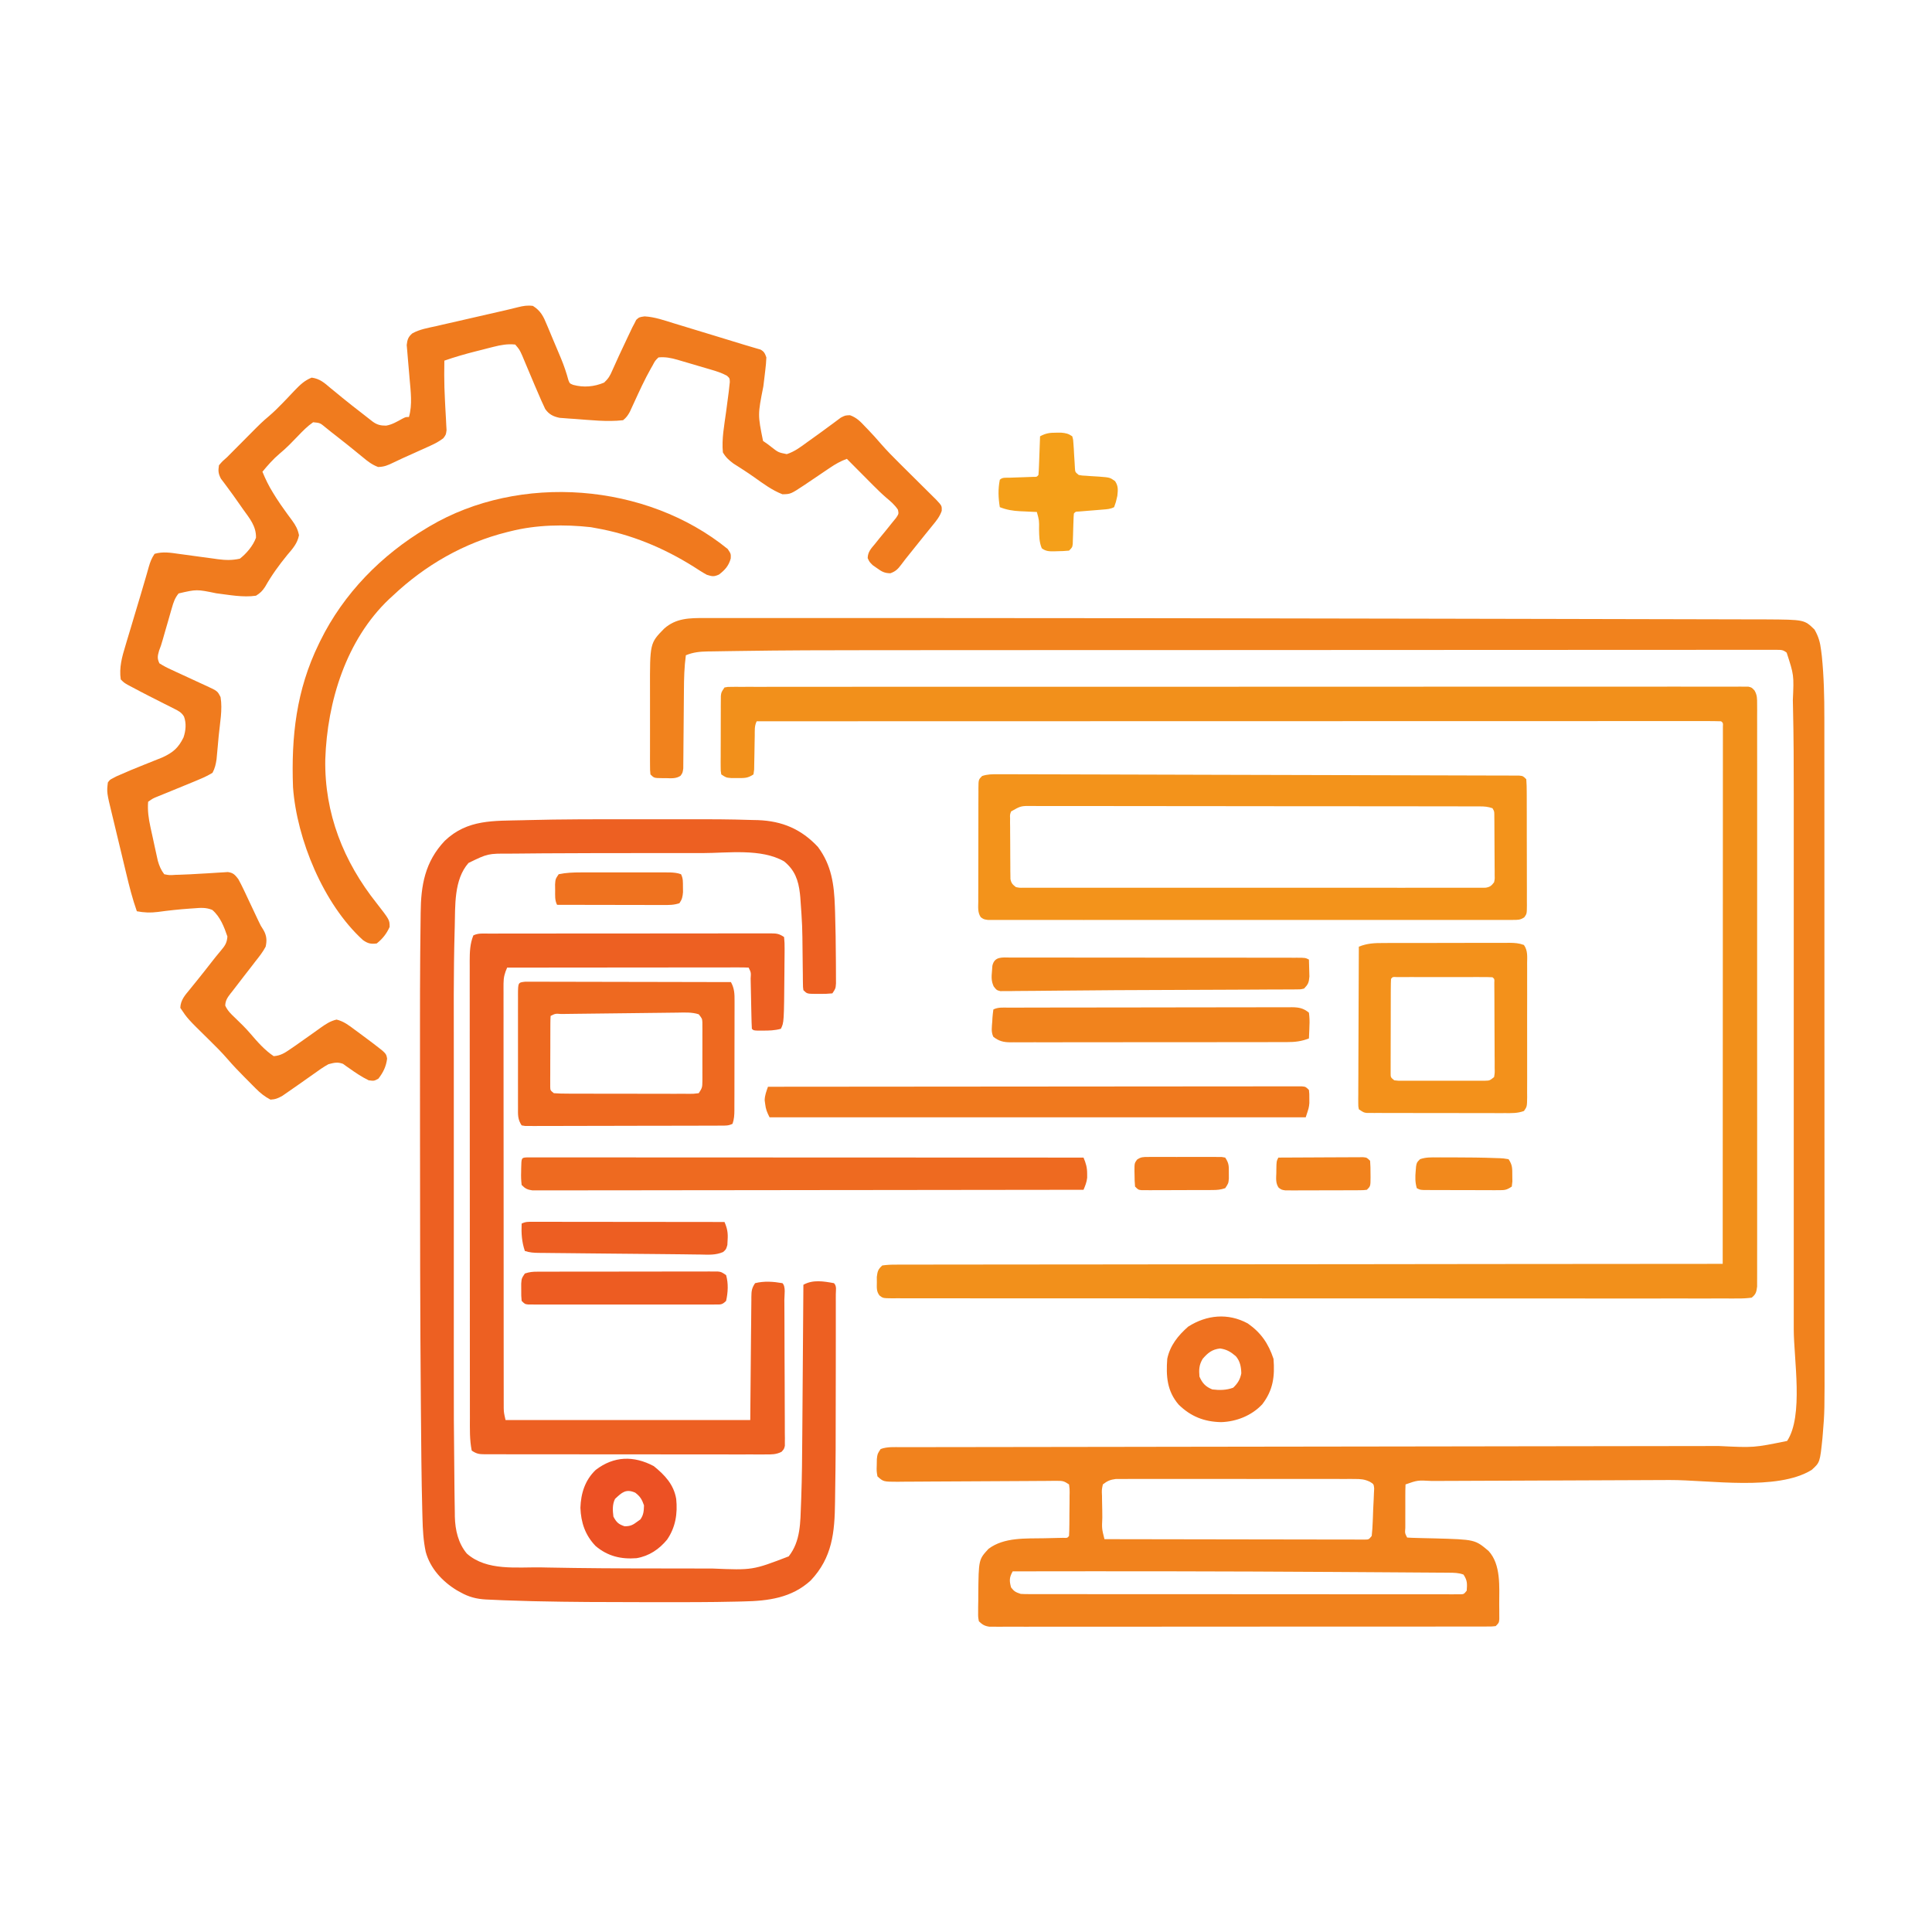 <svg xmlns="http://www.w3.org/2000/svg" width="1200" height="1200"><path d="M0 0 C0.972 -0.002 1.944 -0.003 2.945 -0.005 C6.221 -0.009 9.496 -0.006 12.771 -0.002 C15.144 -0.004 17.516 -0.005 19.888 -0.008 C25.756 -0.012 31.623 -0.011 37.49 -0.008 C42.402 -0.006 47.315 -0.006 52.227 -0.007 C52.939 -0.008 53.651 -0.008 54.384 -0.008 C55.837 -0.009 57.291 -0.009 58.744 -0.009 C76.067 -0.014 93.39 -0.008 110.713 -0.001 C118.965 0.002 127.217 0.004 135.469 0.006 C233.094 0.028 330.72 0.146 460.577 0.418 C461.634 0.42 462.692 0.422 463.781 0.425 C468.043 0.434 472.305 0.444 476.566 0.454 C492.502 0.489 508.438 0.52 524.373 0.548 C542.614 0.581 560.855 0.62 579.095 0.67 C588.479 0.695 597.863 0.717 607.247 0.73 C615.074 0.742 622.901 0.759 630.727 0.786 C634.677 0.799 638.627 0.81 642.577 0.811 C646.184 0.813 649.79 0.823 653.396 0.841 C655.292 0.848 657.188 0.846 659.084 0.843 C683.051 0.998 683.051 0.998 689.35 7.127 C691.859 11.441 692.886 15.127 693.475 20.064 C693.696 21.811 693.696 21.811 693.921 23.592 C695.214 36.358 695.496 49.041 695.484 61.86 C695.486 63.712 695.488 65.565 695.491 67.418 C695.497 72.47 695.497 77.523 695.496 82.575 C695.495 88.04 695.501 93.504 695.506 98.968 C695.514 109.66 695.517 120.352 695.517 131.044 C695.518 139.741 695.52 148.439 695.523 157.136 C695.532 181.833 695.536 206.53 695.536 231.227 C695.536 232.224 695.536 232.224 695.536 233.241 C695.536 234.584 695.536 235.928 695.536 237.272 C695.535 258.167 695.542 279.061 695.556 299.955 C695.571 323.473 695.58 346.99 695.579 370.508 C695.579 382.944 695.581 395.38 695.592 407.816 C695.601 418.406 695.604 428.996 695.597 439.586 C695.594 444.98 695.593 450.374 695.602 455.768 C695.658 493.013 695.658 493.013 694.523 506.732 C694.453 507.579 694.384 508.426 694.313 509.299 C692.764 524.455 692.764 524.455 687.6 529.127 C666.092 542.363 624.039 535.319 599.432 535.397 C594.037 535.416 588.641 535.44 583.246 535.464 C568.431 535.529 553.616 535.585 538.801 535.64 C525.157 535.691 511.514 535.744 497.87 535.805 C491.47 535.833 485.07 535.856 478.67 535.876 C474.696 535.89 470.721 535.907 466.747 535.926 C464.911 535.933 463.075 535.94 461.239 535.944 C458.725 535.95 456.212 535.962 453.699 535.975 C452.98 535.976 452.261 535.976 451.521 535.976 C442.858 535.494 442.858 535.494 435.35 538.127 C435.249 540.491 435.211 542.825 435.217 545.189 C435.216 545.896 435.216 546.602 435.215 547.33 C435.214 548.827 435.216 550.323 435.22 551.819 C435.225 554.117 435.22 556.415 435.214 558.713 C435.214 560.163 435.215 561.614 435.217 563.064 C435.215 563.756 435.213 564.448 435.211 565.16 C434.948 568.424 434.948 568.424 436.35 571.127 C438.281 571.261 440.216 571.331 442.151 571.373 C443.357 571.406 444.563 571.439 445.805 571.473 C448.334 571.533 450.863 571.59 453.391 571.645 C478.516 572.348 478.516 572.348 486.944 579.475 C494.731 587.963 493.531 601.789 493.538 612.564 C493.55 613.652 493.562 614.739 493.575 615.859 C493.578 617.413 493.578 617.413 493.581 618.998 C493.585 619.936 493.589 620.874 493.593 621.84 C493.35 624.127 493.35 624.127 491.35 626.127 C489.074 626.379 489.074 626.379 486.165 626.381 C485.059 626.387 483.953 626.393 482.814 626.399 C480.977 626.393 480.977 626.393 479.102 626.388 C477.809 626.392 476.515 626.395 475.183 626.399 C471.581 626.41 467.979 626.407 464.377 626.403 C460.497 626.401 456.616 626.41 452.736 626.417 C445.13 626.43 437.523 626.432 429.917 626.429 C423.736 626.428 417.555 626.429 411.375 626.434 C410.057 626.434 410.057 626.434 408.713 626.435 C406.929 626.437 405.144 626.438 403.36 626.439 C386.612 626.45 369.864 626.448 353.116 626.442 C337.783 626.436 322.451 626.448 307.118 626.467 C291.388 626.486 275.659 626.494 259.929 626.491 C251.092 626.489 242.256 626.491 233.419 626.505 C225.896 626.517 218.373 626.519 210.849 626.507 C207.009 626.501 203.169 626.5 199.328 626.512 C195.169 626.524 191.011 626.514 186.852 626.501 C185.632 626.509 184.412 626.516 183.154 626.524 C182.043 626.516 180.932 626.509 179.788 626.502 C178.347 626.502 178.347 626.502 176.877 626.502 C173.886 626.058 172.508 625.221 170.35 623.127 C169.864 620.498 169.864 620.498 169.889 617.35 C169.893 616.195 169.897 615.041 169.901 613.852 C169.926 612.643 169.95 611.435 169.975 610.189 C169.977 608.429 169.977 608.429 169.979 606.633 C170.197 584.78 170.197 584.78 176.35 578.127 C186.053 570.85 199.441 571.79 211.038 571.564 C213.729 571.507 216.421 571.441 219.112 571.373 C220.287 571.349 221.462 571.325 222.673 571.301 C225.269 571.428 225.269 571.428 226.35 570.127 C226.476 567.775 226.539 565.453 226.553 563.1 C226.559 562.396 226.565 561.691 226.571 560.966 C226.58 559.474 226.587 557.982 226.59 556.49 C226.6 554.202 226.631 551.916 226.663 549.629 C226.669 548.182 226.675 546.734 226.678 545.287 C226.691 544.601 226.703 543.914 226.716 543.207 C226.74 541.067 226.74 541.067 226.35 538.127 C223.171 536.007 222.44 535.881 218.809 535.907 C217.878 535.908 216.947 535.91 215.988 535.911 C214.969 535.923 213.95 535.935 212.9 535.948 C211.825 535.952 210.749 535.957 209.642 535.961 C207.304 535.972 204.967 535.988 202.629 536.007 C198.931 536.037 195.233 536.054 191.535 536.067 C182.348 536.102 173.161 536.154 163.974 536.216 C156.216 536.269 148.458 536.31 140.7 536.334 C138.248 536.344 135.796 536.361 133.344 536.383 C129.916 536.414 126.488 536.427 123.06 536.436 C122.044 536.45 121.029 536.464 119.983 536.478 C111.05 536.466 111.05 536.466 107.35 533.127 C106.792 529.877 106.792 529.877 106.913 526.127 C106.935 524.889 106.957 523.652 106.979 522.377 C107.35 519.127 107.35 519.127 109.35 516.127 C113.469 514.639 117.841 514.984 122.166 514.991 C123.07 514.989 123.975 514.986 124.907 514.983 C127.96 514.976 131.013 514.976 134.066 514.975 C136.268 514.972 138.47 514.967 140.672 514.963 C146.742 514.951 152.811 514.946 158.88 514.941 C164.749 514.936 170.617 514.926 176.486 514.916 C188.497 514.896 200.508 514.88 212.519 514.867 C228.933 514.848 245.347 514.824 261.761 514.797 C269.409 514.785 277.056 514.773 284.704 514.761 C285.47 514.76 286.235 514.759 287.024 514.757 C305.257 514.729 323.489 514.704 341.722 514.679 C342.52 514.678 343.318 514.677 344.14 514.676 C355.463 514.661 366.786 514.645 378.108 514.63 C391.833 514.612 405.559 514.593 419.284 514.575 C420.477 514.573 420.477 514.573 421.694 514.571 C439.869 514.547 458.044 514.521 476.218 514.493 C477.366 514.491 477.366 514.491 478.536 514.489 C486.173 514.477 493.811 514.465 501.449 514.453 C517.837 514.427 534.226 514.403 550.615 514.385 C562.572 514.372 574.529 514.355 586.486 514.335 C592.959 514.324 599.432 514.315 605.904 514.31 C611.838 514.306 617.772 514.297 623.706 514.284 C625.845 514.28 627.983 514.278 630.122 514.278 C651.689 515.337 651.689 515.337 672.35 511.127 C682.661 495.66 676.494 460.21 676.481 441.743 C676.479 436.88 676.482 432.016 676.485 427.153 C676.489 417.655 676.488 408.156 676.486 398.658 C676.483 390.921 676.483 383.185 676.484 375.448 C676.484 374.341 676.484 373.234 676.485 372.093 C676.485 369.843 676.485 367.593 676.486 365.343 C676.488 344.298 676.485 323.252 676.48 302.207 C676.475 284.232 676.476 266.257 676.481 248.283 C676.486 227.327 676.488 206.371 676.485 185.416 C676.485 183.17 676.484 180.925 676.484 178.679 C676.484 177.575 676.484 176.471 676.484 175.333 C676.483 167.632 676.484 159.931 676.487 152.23 C676.489 142.807 676.489 133.383 676.483 123.959 C676.481 119.171 676.48 114.382 676.483 109.593 C676.494 91.678 676.432 73.766 676.023 55.854 C675.987 54.235 675.953 52.616 675.921 50.996 C676.615 35.409 676.615 35.409 672.074 21.492 C669.91 19.778 668.798 19.752 666.059 19.753 C664.735 19.743 664.735 19.743 663.384 19.732 C661.925 19.743 661.925 19.743 660.436 19.755 C659.401 19.751 658.365 19.748 657.299 19.744 C653.794 19.735 650.289 19.747 646.784 19.759 C644.259 19.757 641.734 19.754 639.209 19.75 C633.7 19.743 628.192 19.745 622.683 19.756 C614.488 19.772 606.294 19.77 598.099 19.766 C584.302 19.758 570.505 19.765 556.707 19.779 C543.006 19.794 529.304 19.803 515.602 19.803 C514.749 19.803 513.897 19.804 513.018 19.804 C509.556 19.804 506.094 19.804 502.632 19.804 C471.03 19.805 439.427 19.821 407.825 19.846 C378.102 19.869 348.378 19.883 318.654 19.887 C317.287 19.887 317.287 19.887 315.891 19.887 C312.215 19.888 308.538 19.888 304.861 19.888 C303.028 19.889 301.195 19.889 299.362 19.889 C297.533 19.889 295.704 19.89 293.875 19.89 C264.544 19.893 235.213 19.905 205.881 19.918 C197.33 19.921 188.778 19.925 180.226 19.927 C162.225 19.932 144.224 19.939 126.223 19.955 C118.787 19.961 111.352 19.967 103.916 19.967 C76.591 19.971 49.268 20.034 21.946 20.456 C19.525 20.493 17.105 20.527 14.684 20.558 C11.371 20.602 8.058 20.658 4.746 20.719 C3.774 20.73 2.803 20.741 1.803 20.752 C-3.063 20.857 -7.084 21.234 -11.65 23.127 C-12.637 30.379 -12.811 37.525 -12.849 44.839 C-12.861 46.941 -12.88 49.043 -12.902 51.145 C-12.963 57.114 -13.018 63.082 -13.051 69.051 C-13.072 72.719 -13.107 76.386 -13.152 80.053 C-13.166 81.446 -13.175 82.839 -13.178 84.232 C-13.183 86.173 -13.208 88.114 -13.233 90.054 C-13.241 91.157 -13.249 92.261 -13.258 93.397 C-13.65 96.127 -13.65 96.127 -14.957 97.984 C-17.786 99.894 -20.924 99.517 -24.212 99.439 C-24.897 99.443 -25.583 99.446 -26.288 99.449 C-31.382 99.394 -31.382 99.394 -33.65 97.127 C-33.904 94.482 -33.904 94.482 -33.909 91.079 C-33.915 89.807 -33.921 88.534 -33.928 87.222 C-33.924 85.822 -33.92 84.422 -33.915 83.022 C-33.917 81.581 -33.919 80.14 -33.921 78.699 C-33.924 75.666 -33.92 72.634 -33.91 69.602 C-33.899 65.758 -33.906 61.915 -33.918 58.071 C-33.925 55.086 -33.923 52.101 -33.917 49.116 C-33.916 47.702 -33.918 46.289 -33.922 44.875 C-33.998 15.63 -33.998 15.63 -25.165 6.611 C-17.815 0.019 -9.359 -0.023 0 0 Z M247.35 538.127 C246.641 541.476 246.641 541.476 246.827 545.35 C246.832 546.051 246.836 546.752 246.841 547.475 C246.862 549.714 246.919 551.951 246.975 554.189 C246.992 555.701 247.006 557.212 247.018 558.723 C246.709 565.634 246.709 565.634 248.35 572.127 C269.699 572.174 291.047 572.209 312.395 572.231 C322.307 572.241 332.219 572.255 342.131 572.278 C350.768 572.298 359.404 572.311 368.041 572.315 C372.616 572.318 377.191 572.324 381.767 572.338 C386.069 572.352 390.372 572.356 394.674 572.353 C396.257 572.354 397.84 572.358 399.422 572.365 C401.576 572.375 403.73 572.373 405.884 572.367 C407.091 572.369 408.299 572.371 409.543 572.373 C412.488 572.418 412.488 572.418 414.35 570.127 C414.665 567.164 414.867 564.286 414.975 561.314 C415.01 560.462 415.044 559.61 415.079 558.732 C415.145 557.009 415.206 555.286 415.262 553.562 C415.34 551.4 415.455 549.244 415.585 547.084 C415.631 545.943 415.677 544.802 415.725 543.627 C415.799 542.127 415.799 542.127 415.874 540.596 C415.591 537.947 415.591 537.947 413.228 536.496 C409.833 534.881 407.536 534.75 403.784 534.746 C403.138 534.741 402.492 534.737 401.827 534.732 C399.67 534.72 397.515 534.729 395.358 534.739 C393.809 534.735 392.26 534.729 390.71 534.723 C386.508 534.709 382.306 534.714 378.103 534.724 C373.704 534.732 369.305 534.725 364.905 534.72 C357.518 534.714 350.13 534.722 342.743 534.736 C334.203 534.752 325.664 534.747 317.125 534.73 C309.791 534.717 302.458 534.715 295.125 534.723 C290.745 534.727 286.366 534.728 281.987 534.718 C277.87 534.709 273.753 534.715 269.636 534.733 C268.125 534.737 266.615 534.736 265.104 534.729 C263.041 534.721 260.979 534.731 258.916 534.746 C257.762 534.747 256.608 534.748 255.419 534.749 C251.97 535.174 250.07 535.979 247.35 538.127 Z M191.35 592.127 C189.244 595.892 189.184 597.909 190.35 602.127 C192.268 604.654 193.265 605.099 196.35 606.127 C197.901 606.219 199.455 606.254 201.009 606.256 C201.971 606.259 202.934 606.262 203.926 606.265 C204.986 606.264 206.046 606.262 207.138 606.261 C208.262 606.263 209.386 606.265 210.544 606.268 C214.33 606.274 218.117 606.273 221.903 606.272 C224.61 606.275 227.316 606.279 230.023 606.282 C236.622 606.291 243.222 606.293 249.822 606.294 C255.184 606.295 260.545 606.297 265.907 606.3 C281.097 606.309 296.287 606.313 311.477 606.312 C312.296 606.312 313.115 606.312 313.959 606.312 C314.78 606.312 315.6 606.312 316.445 606.312 C329.748 606.312 343.052 606.321 356.355 606.335 C370.003 606.35 383.652 606.357 397.3 606.356 C404.967 606.355 412.634 606.358 420.302 606.369 C426.827 606.378 433.353 606.38 439.878 606.373 C443.21 606.37 446.542 606.371 449.874 606.379 C453.479 606.387 457.085 606.382 460.69 606.374 C462.283 606.382 462.283 606.382 463.908 606.39 C464.869 606.385 465.829 606.381 466.818 606.376 C467.651 606.376 468.484 606.376 469.342 606.377 C471.58 606.307 471.58 606.307 473.35 604.127 C473.666 599.791 473.799 597.8 471.35 594.127 C468.311 592.981 465.335 592.991 462.112 592.969 C461.046 592.959 459.981 592.949 458.883 592.939 C457.714 592.933 456.546 592.928 455.341 592.922 C454.1 592.912 452.859 592.902 451.581 592.892 C448.142 592.865 444.703 592.843 441.263 592.824 C437.571 592.801 433.879 592.774 430.187 592.747 C422.992 592.697 415.797 592.652 408.602 592.609 C402.781 592.575 396.959 592.538 391.137 592.5 C324.541 592.069 257.947 592.011 191.35 592.127 Z " fill="#F1821D" transform="translate(437.65,383.873)"></path><path d="M0 0 C1.926 -0.376 1.926 -0.376 4.336 -0.377 C5.713 -0.389 5.713 -0.389 7.118 -0.401 C8.645 -0.391 8.645 -0.391 10.202 -0.38 C11.28 -0.385 12.359 -0.39 13.47 -0.394 C17.127 -0.407 20.784 -0.397 24.441 -0.388 C27.072 -0.392 29.704 -0.397 32.335 -0.404 C38.078 -0.416 43.821 -0.418 49.564 -0.411 C58.103 -0.402 66.643 -0.41 75.183 -0.422 C90.432 -0.441 105.681 -0.444 120.93 -0.439 C134.275 -0.434 147.62 -0.435 160.965 -0.44 C162.752 -0.441 164.54 -0.442 166.327 -0.443 C169.021 -0.444 171.714 -0.445 174.407 -0.446 C199.459 -0.457 224.511 -0.462 249.563 -0.454 C250.981 -0.453 250.981 -0.453 252.428 -0.453 C260.104 -0.45 267.78 -0.448 275.456 -0.445 C305.404 -0.435 335.352 -0.443 365.301 -0.467 C398.919 -0.493 432.538 -0.505 466.156 -0.498 C469.738 -0.498 473.319 -0.497 476.901 -0.496 C477.783 -0.496 478.665 -0.496 479.574 -0.496 C492.912 -0.494 506.251 -0.502 519.589 -0.515 C534.751 -0.529 549.913 -0.53 565.075 -0.513 C573.568 -0.503 582.061 -0.504 590.555 -0.522 C596.22 -0.532 601.885 -0.528 607.55 -0.512 C610.783 -0.504 614.016 -0.504 617.25 -0.517 C620.724 -0.53 624.198 -0.518 627.673 -0.501 C628.688 -0.51 629.703 -0.52 630.749 -0.53 C632.13 -0.515 632.13 -0.515 633.539 -0.5 C634.334 -0.5 635.129 -0.5 635.949 -0.5 C638 0 638 0 639.755 1.852 C641.445 4.768 641.376 6.913 641.378 10.275 C641.385 11.573 641.393 12.871 641.401 14.208 C641.395 15.652 641.388 17.095 641.381 18.539 C641.384 20.07 641.389 21.601 641.395 23.131 C641.408 27.345 641.401 31.558 641.392 35.771 C641.385 40.312 641.396 44.854 641.404 49.395 C641.417 58.294 641.415 67.193 641.406 76.092 C641.399 83.322 641.398 90.553 641.401 97.783 C641.402 98.811 641.402 99.839 641.403 100.898 C641.404 102.986 641.405 105.075 641.406 107.163 C641.414 126.756 641.404 146.349 641.388 165.942 C641.375 182.765 641.377 199.587 641.391 216.41 C641.407 235.931 641.413 255.453 641.404 274.975 C641.403 277.056 641.402 279.136 641.401 281.217 C641.401 282.24 641.401 283.264 641.4 284.319 C641.397 291.543 641.402 298.767 641.409 305.992 C641.417 314.792 641.415 323.593 641.399 332.393 C641.391 336.886 641.388 341.378 641.398 345.871 C641.407 349.98 641.402 354.089 641.386 358.198 C641.383 359.688 641.384 361.178 641.392 362.668 C641.401 364.687 641.39 366.706 641.378 368.725 C641.377 369.848 641.377 370.972 641.376 372.129 C640.933 375.515 640.673 376.837 638 379 C634.95 379.398 632.259 379.535 629.206 379.501 C627.834 379.509 627.834 379.509 626.435 379.517 C623.343 379.531 620.251 379.516 617.159 379.501 C614.931 379.505 612.703 379.511 610.475 379.518 C604.331 379.533 598.187 379.523 592.043 379.508 C586.104 379.498 580.165 379.507 574.226 379.515 C561.325 379.533 548.424 379.527 535.523 379.512 C524.233 379.499 512.944 379.494 501.654 379.496 C500.906 379.496 500.158 379.497 499.387 379.497 C496.351 379.497 493.315 379.498 490.279 379.499 C461.78 379.506 433.282 379.49 404.783 379.464 C379.447 379.441 354.111 379.436 328.774 379.446 C322.287 379.449 315.8 379.451 309.313 379.454 C308.115 379.454 308.115 379.454 306.893 379.455 C285.741 379.462 264.59 379.456 243.438 379.445 C241.163 379.444 238.888 379.443 236.613 379.442 C235.103 379.441 233.594 379.44 232.085 379.439 C220.8 379.434 209.516 379.435 198.231 379.439 C185.404 379.445 172.577 379.439 159.75 379.419 C153.2 379.409 146.65 379.404 140.1 379.411 C134.112 379.418 128.124 379.412 122.136 379.394 C119.962 379.39 117.787 379.391 115.613 379.397 C112.673 379.405 109.734 379.395 106.794 379.38 C105.937 379.387 105.079 379.394 104.195 379.401 C98.441 379.343 98.441 379.343 96.285 377.664 C94.286 375.076 94.603 372.774 94.625 369.562 C94.617 368.429 94.61 367.296 94.602 366.129 C95.056 362.562 95.36 361.415 98 359 C100.962 358.599 103.556 358.46 106.521 358.492 C107.406 358.486 108.291 358.48 109.203 358.473 C112.195 358.457 115.186 358.469 118.178 358.481 C120.334 358.475 122.489 358.468 124.645 358.458 C130.59 358.438 136.535 358.443 142.48 358.451 C148.883 358.456 155.285 358.438 161.688 358.423 C172.789 358.399 183.889 358.391 194.989 358.392 C206.634 358.393 218.279 358.386 229.924 358.368 C230.647 358.367 231.371 358.366 232.116 358.365 C235.79 358.359 239.464 358.353 243.138 358.348 C269.175 358.306 295.212 358.283 321.249 358.271 C346.547 358.259 371.844 358.239 397.142 358.208 C397.922 358.207 398.701 358.206 399.504 358.205 C407.332 358.195 415.16 358.185 422.988 358.175 C438.935 358.155 454.882 358.135 470.829 358.117 C471.563 358.116 472.296 358.115 473.051 358.114 C522.034 358.057 571.017 358.027 620 358 C620.023 315.213 620.04 272.425 620.051 229.638 C620.052 224.592 620.054 219.546 620.055 214.5 C620.055 213.496 620.055 212.491 620.056 211.456 C620.06 195.168 620.068 178.879 620.077 162.591 C620.086 145.89 620.092 129.19 620.094 112.489 C620.095 102.175 620.1 91.862 620.108 81.548 C620.113 74.485 620.115 67.423 620.114 60.36 C620.113 56.279 620.114 52.198 620.119 48.117 C620.124 44.387 620.124 40.658 620.121 36.928 C620.12 34.926 620.125 32.925 620.129 30.923 C620.127 29.751 620.125 28.578 620.123 27.37 C620.123 26.35 620.124 25.33 620.124 24.279 C620.256 22.034 620.256 22.034 619 21 C615.834 20.901 612.689 20.868 609.522 20.877 C608.51 20.876 607.497 20.875 606.454 20.873 C603.016 20.871 599.578 20.875 596.139 20.88 C593.668 20.879 591.196 20.878 588.725 20.877 C583.327 20.875 577.93 20.877 572.533 20.881 C564.507 20.887 556.482 20.887 548.456 20.886 C534.958 20.885 521.46 20.888 507.962 20.894 C494.591 20.9 481.219 20.904 467.848 20.905 C467.018 20.905 466.187 20.905 465.332 20.905 C461.115 20.906 456.899 20.906 452.682 20.906 C422.789 20.908 392.897 20.915 363.004 20.925 C333.958 20.934 304.912 20.941 275.865 20.945 C274.523 20.945 274.523 20.945 273.154 20.945 C264.168 20.947 255.182 20.948 246.197 20.949 C227.89 20.952 209.584 20.955 191.278 20.958 C190.436 20.958 189.595 20.958 188.727 20.958 C132.485 20.967 76.242 20.983 20 21 C18.528 23.944 18.834 26.623 18.789 29.906 C18.761 31.303 18.732 32.701 18.703 34.098 C18.662 36.303 18.625 38.509 18.599 40.714 C18.571 42.841 18.525 44.967 18.477 47.094 C18.457 48.369 18.437 49.645 18.417 50.959 C18.279 51.963 18.142 52.966 18 54 C14.321 56.453 12.377 56.268 8 56.25 C6.763 56.255 5.525 56.26 4.25 56.266 C1 56 1 56 -2 54 C-2.374 51.844 -2.374 51.844 -2.372 49.139 C-2.379 48.128 -2.385 47.116 -2.391 46.075 C-2.382 44.979 -2.373 43.883 -2.363 42.754 C-2.364 41.632 -2.364 40.51 -2.365 39.354 C-2.362 36.977 -2.353 34.601 -2.336 32.224 C-2.313 28.581 -2.316 24.938 -2.322 21.295 C-2.317 18.99 -2.31 16.684 -2.301 14.379 C-2.302 13.285 -2.303 12.191 -2.304 11.064 C-2.294 10.05 -2.284 9.036 -2.275 7.99 C-2.27 7.097 -2.265 6.204 -2.261 5.283 C-2 3 -2 3 0 0 Z " fill="#F2901B" transform="translate(450,427)"></path><path d="M0 0 C4.892 3.08 6.56 6.583 8.664 11.73 C8.983 12.48 9.302 13.23 9.63 14.003 C10.641 16.392 11.633 18.79 12.625 21.188 C13.298 22.78 13.973 24.372 14.648 25.963 C15.301 27.51 15.952 29.057 16.602 30.605 C16.899 31.312 17.195 32.019 17.501 32.747 C19.326 37.161 20.815 41.553 22.06 46.168 C22.868 48.177 22.868 48.177 25.009 49.049 C31.52 50.822 38.09 50.231 44.25 47.625 C46.988 45.011 47.853 43.477 49.32 40.082 C51.988 34.025 54.783 28.039 57.625 22.062 C58.102 21.049 58.579 20.035 59.07 18.99 C59.766 17.527 59.766 17.527 60.477 16.035 C60.89 15.163 61.303 14.29 61.729 13.391 C62.148 12.602 62.568 11.813 63 11 C63.382 10.236 63.764 9.472 64.158 8.685 C66 7 66 7 69.338 6.51 C75.633 6.844 81.609 8.983 87.59 10.832 C88.902 11.229 90.214 11.626 91.527 12.021 C94.967 13.061 98.403 14.114 101.838 15.169 C105.313 16.234 108.793 17.285 112.271 18.338 C125.295 22.287 125.295 22.287 130.929 24.049 C132.873 24.651 134.823 25.234 136.781 25.789 C137.59 26.028 138.399 26.268 139.233 26.514 C139.921 26.708 140.609 26.902 141.318 27.102 C143.627 28.335 144.137 29.562 145 32 C144.895 34.754 144.675 37.341 144.32 40.062 C144.229 40.85 144.137 41.637 144.043 42.448 C143.748 44.967 143.438 47.483 143.125 50 C139.643 67.584 139.643 67.584 142.938 83.875 C143.948 84.576 144.959 85.278 146 86 C146.701 86.547 147.403 87.093 148.125 87.656 C152.45 91.02 152.45 91.02 157.688 92.07 C162.632 90.473 166.395 87.548 170.562 84.5 C171.446 83.871 172.329 83.242 173.239 82.594 C177.185 79.78 181.102 76.931 184.988 74.035 C185.57 73.611 186.151 73.187 186.75 72.75 C188.268 71.641 189.771 70.51 191.273 69.379 C194 68 194 68 196.949 67.898 C201.133 69.409 203.439 71.856 206.438 75.062 C206.972 75.611 207.506 76.159 208.057 76.725 C210.88 79.65 213.583 82.661 216.231 85.745 C219.859 89.899 223.69 93.802 227.613 97.676 C228.309 98.368 229.005 99.059 229.721 99.772 C231.916 101.955 234.114 104.134 236.312 106.312 C239.228 109.202 242.14 112.094 245.051 114.988 C245.718 115.648 246.386 116.307 247.074 116.986 C248.001 117.908 248.001 117.908 248.947 118.849 C249.489 119.387 250.032 119.924 250.592 120.478 C254.026 124.19 254.026 124.19 253.926 127.289 C252.696 130.889 250.579 133.485 248.188 136.375 C247.703 136.976 247.218 137.576 246.718 138.195 C245.686 139.474 244.649 140.75 243.61 142.022 C241.986 144.018 240.379 146.026 238.777 148.039 C233.319 154.899 233.319 154.899 231.337 157.328 C230.446 158.442 229.583 159.578 228.749 160.734 C226.692 163.489 225.285 164.898 222.02 166.07 C218.289 165.983 216.691 165.053 213.688 162.875 C212.825 162.274 211.963 161.674 211.074 161.055 C209 159 209 159 207.934 156.637 C208.03 152.818 210.009 150.732 212.375 147.938 C213.295 146.791 214.214 145.643 215.133 144.496 C216.549 142.764 217.97 141.036 219.394 139.309 C220.695 137.718 221.973 136.111 223.25 134.5 C224.018 133.562 224.787 132.623 225.578 131.656 C227.246 129.143 227.246 129.143 226.734 126.594 C224.664 123.498 222.283 121.477 219.434 119.101 C216.636 116.686 214.014 114.12 211.406 111.504 C210.684 110.78 210.684 110.78 209.948 110.042 C208.463 108.551 206.981 107.057 205.5 105.562 C204.477 104.534 203.453 103.506 202.43 102.479 C199.95 99.988 197.474 97.495 195 95 C191.086 96.411 187.88 98.262 184.438 100.59 C182.871 101.643 182.871 101.643 181.273 102.717 C180.193 103.45 179.113 104.182 178 104.938 C175.855 106.385 173.709 107.832 171.562 109.277 C170.141 110.24 170.141 110.24 168.691 111.222 C160.095 116.9 160.095 116.9 155 117 C148.507 114.494 143.046 110.381 137.395 106.375 C135.172 104.804 132.926 103.286 130.637 101.812 C129.581 101.132 128.525 100.451 127.438 99.75 C126.487 99.147 125.537 98.543 124.559 97.922 C121.668 95.751 119.839 94.133 118 91 C117.172 82.616 118.886 74.069 120 65.75 C120.288 63.58 120.574 61.409 120.856 59.238 C121.111 57.279 121.372 55.321 121.633 53.362 C121.754 52.253 121.875 51.143 122 50 C122.101 49.089 122.201 48.178 122.305 47.239 C122.204 44.905 122.204 44.905 120.476 43.343 C117.24 41.588 113.902 40.535 110.383 39.52 C109.648 39.302 108.913 39.084 108.156 38.86 C106.606 38.403 105.054 37.95 103.501 37.501 C101.136 36.816 98.777 36.113 96.418 35.408 C94.907 34.965 93.395 34.523 91.883 34.082 C91.183 33.873 90.482 33.663 89.761 33.448 C85.75 32.302 82.171 31.592 78 32 C75.882 34.048 75.882 34.048 74.312 37.062 C73.99 37.616 73.667 38.169 73.335 38.74 C69.41 45.681 66.094 52.973 62.769 60.215 C62.323 61.178 61.877 62.141 61.418 63.133 C61.024 63.998 60.63 64.863 60.223 65.754 C59.011 67.979 57.985 69.434 56 71 C46.106 72.147 35.65 70.885 25.75 70.188 C24.667 70.118 23.584 70.048 22.468 69.976 C21.442 69.895 20.416 69.814 19.359 69.73 C18.446 69.662 17.533 69.594 16.593 69.524 C12.677 68.733 9.932 67.347 7.633 64.025 C7.283 63.261 6.932 62.498 6.57 61.711 C6.158 60.824 5.746 59.937 5.321 59.022 C2.518 52.61 -0.228 46.175 -2.921 39.715 C-3.695 37.863 -4.477 36.013 -5.258 34.164 C-5.713 33.076 -6.168 31.987 -6.637 30.866 C-8.351 27.088 -8.351 27.088 -11 24 C-15.751 23.509 -19.893 24.257 -24.492 25.426 C-25.692 25.728 -26.892 26.03 -28.129 26.342 C-29.983 26.822 -29.983 26.822 -31.875 27.312 C-33.103 27.621 -34.332 27.93 -35.598 28.248 C-42.167 29.92 -48.604 31.755 -55 34 C-55.029 36.229 -55.047 38.458 -55.062 40.688 C-55.068 41.414 -55.073 42.141 -55.079 42.889 C-55.085 48.087 -54.907 53.255 -54.637 58.445 C-54.574 59.741 -54.512 61.037 -54.447 62.372 C-54.317 64.981 -54.169 67.589 -54.004 70.196 C-53.946 71.406 -53.888 72.616 -53.828 73.863 C-53.765 74.949 -53.702 76.035 -53.638 77.154 C-54 80 -54 80 -55.651 82.204 C-58.257 84.197 -60.771 85.525 -63.762 86.875 C-64.881 87.385 -66.001 87.896 -67.154 88.422 C-68.903 89.203 -68.903 89.203 -70.688 90 C-71.834 90.521 -72.981 91.042 -74.162 91.578 C-76.407 92.596 -78.655 93.605 -80.908 94.605 C-82.829 95.472 -84.739 96.366 -86.627 97.301 C-90.012 98.952 -92.355 99.989 -96.156 100.055 C-99.82 98.696 -102.546 96.609 -105.5 94.125 C-106.73 93.125 -107.961 92.125 -109.191 91.125 C-110.131 90.352 -110.131 90.352 -111.09 89.562 C-114.173 87.041 -117.305 84.584 -120.438 82.125 C-120.992 81.686 -121.546 81.246 -122.117 80.793 C-123.191 79.946 -124.27 79.106 -125.355 78.274 C-126.519 77.373 -127.662 76.445 -128.79 75.499 C-132.238 72.65 -132.238 72.65 -136.512 72.27 C-140.022 74.711 -142.868 77.599 -145.812 80.688 C-147.058 81.967 -148.305 83.244 -149.555 84.52 C-150.15 85.127 -150.745 85.735 -151.358 86.362 C-153.303 88.303 -155.335 90.107 -157.438 91.875 C-161.391 95.214 -164.698 99.027 -168 103 C-166.13 107.566 -164.108 111.732 -161.5 115.938 C-160.809 117.053 -160.118 118.168 -159.406 119.316 C-157.694 121.99 -155.89 124.578 -154.031 127.152 C-153.529 127.854 -153.027 128.556 -152.51 129.28 C-151.523 130.649 -150.522 132.008 -149.506 133.355 C-147.279 136.448 -146.071 138.661 -145.281 142.438 C-146.326 147.615 -149.132 150.661 -152.5 154.625 C-157.717 161.005 -162.302 167.323 -166.352 174.496 C-168.076 177.115 -169.351 178.363 -172 180 C-180.029 181.199 -188.701 179.486 -196.688 178.5 C-208.847 175.996 -208.847 175.996 -220.071 178.6 C-222.443 181.55 -223.247 184.106 -224.289 187.742 C-224.478 188.388 -224.668 189.034 -224.863 189.7 C-225.463 191.755 -226.044 193.815 -226.625 195.875 C-227.217 197.927 -227.813 199.978 -228.409 202.029 C-228.948 203.894 -229.479 205.761 -230.01 207.628 C-231 211 -231 211 -232.189 214.125 C-233.121 217.429 -233.452 218.868 -232 222 C-229.432 223.617 -227.101 224.845 -224.352 226.066 C-223.583 226.427 -222.815 226.788 -222.023 227.16 C-219.565 228.312 -217.096 229.439 -214.625 230.562 C-212.162 231.693 -209.703 232.828 -207.248 233.976 C-205.721 234.69 -204.188 235.392 -202.651 236.083 C-195.92 239.21 -195.92 239.21 -194 243 C-192.688 250.703 -194.435 259.386 -195.172 267.152 C-195.376 269.325 -195.567 271.499 -195.758 273.674 C-195.887 275.07 -196.017 276.467 -196.148 277.863 C-196.264 279.114 -196.379 280.365 -196.498 281.654 C-196.969 284.796 -197.521 287.196 -199 290 C-201.681 291.617 -204.126 292.804 -207 294 C-208.097 294.463 -209.193 294.926 -210.323 295.403 C-214.81 297.282 -219.317 299.111 -223.823 300.942 C-225.765 301.732 -227.705 302.526 -229.645 303.32 C-230.793 303.787 -231.941 304.254 -233.124 304.735 C-236.114 305.952 -236.114 305.952 -239 308 C-239.413 313.454 -238.734 318.248 -237.574 323.605 C-237.426 324.293 -237.278 324.98 -237.125 325.688 C-236.812 327.126 -236.495 328.564 -236.174 330.001 C-235.687 332.19 -235.219 334.383 -234.752 336.576 C-234.444 337.982 -234.135 339.388 -233.824 340.793 C-233.547 342.056 -233.269 343.32 -232.983 344.622 C-232.03 347.895 -231.059 350.289 -229 353 C-225.739 353.653 -225.739 353.653 -221.875 353.375 C-220.79 353.349 -220.79 353.349 -219.683 353.323 C-214.935 353.192 -210.198 352.897 -205.457 352.617 C-204.338 352.557 -203.218 352.498 -202.065 352.436 C-199.836 352.313 -197.607 352.17 -195.38 352.005 C-194.351 351.947 -193.322 351.888 -192.262 351.828 C-191.344 351.765 -190.425 351.702 -189.479 351.638 C-186.064 352.137 -185.114 353.303 -183 356 C-181.806 358.144 -180.697 360.337 -179.652 362.559 C-179.354 363.185 -179.056 363.811 -178.749 364.456 C-177.804 366.446 -176.87 368.441 -175.938 370.438 C-174.999 372.429 -174.058 374.419 -173.115 376.408 C-172.259 378.215 -171.411 380.024 -170.562 381.834 C-169.077 384.972 -169.077 384.972 -167.335 387.684 C-165.345 391.136 -165.132 394.194 -166 398 C-167.744 401.314 -169.978 404.144 -172.312 407.062 C-172.941 407.884 -173.569 408.705 -174.217 409.551 C-176.128 412.048 -178.061 414.525 -180 417 C-182.165 419.778 -184.308 422.57 -186.438 425.375 C-186.916 425.974 -187.394 426.574 -187.886 427.192 C-189.783 429.686 -190.976 431.405 -191.105 434.582 C-189.595 437.885 -187.516 439.826 -184.875 442.312 C-181.552 445.498 -178.3 448.68 -175.312 452.188 C-170.996 457.232 -166.544 462.304 -161 466 C-156.86 465.699 -154.239 464.084 -150.875 461.75 C-149.32 460.69 -149.32 460.69 -147.734 459.609 C-144.873 457.623 -142.038 455.601 -139.203 453.578 C-138.365 452.988 -137.528 452.398 -136.665 451.79 C-134.993 450.612 -133.329 449.421 -131.675 448.218 C-128.44 445.943 -125.82 444.194 -121.949 443.277 C-117.486 444.371 -114.326 446.828 -110.688 449.562 C-109.938 450.11 -109.188 450.657 -108.416 451.22 C-106.265 452.797 -104.129 454.394 -102 456 C-100.997 456.754 -99.994 457.508 -98.961 458.285 C-91.119 464.3 -91.119 464.3 -90.562 467.562 C-91.182 472.433 -92.979 476.137 -96 480 C-98.688 481.438 -98.688 481.438 -102 481 C-106.327 478.898 -110.264 476.237 -114.176 473.449 C-114.84 472.992 -115.504 472.534 -116.188 472.062 C-117.044 471.43 -117.044 471.43 -117.918 470.785 C-121.335 469.497 -123.478 470.075 -127 471 C-130.241 472.779 -133.196 474.895 -136.188 477.062 C-137.871 478.246 -139.554 479.43 -141.238 480.613 C-142.458 481.481 -142.458 481.481 -143.702 482.366 C-146.739 484.525 -149.796 486.65 -152.875 488.75 C-154.201 489.67 -154.201 489.67 -155.555 490.609 C-158.197 492.112 -159.958 492.867 -163 493 C-166.597 491.128 -169.332 488.916 -172.18 486.051 C-173.326 484.901 -173.326 484.901 -174.496 483.729 C-175.281 482.931 -176.066 482.134 -176.875 481.312 C-177.652 480.535 -178.43 479.757 -179.23 478.955 C-182.781 475.377 -186.25 471.77 -189.539 467.949 C-193.308 463.574 -197.382 459.544 -201.5 455.5 C-214.534 442.699 -214.534 442.699 -219 436 C-218.851 431.167 -216.079 428.128 -213.125 424.562 C-212.123 423.322 -211.122 422.081 -210.121 420.84 C-209.605 420.207 -209.09 419.574 -208.558 418.921 C-205.594 415.266 -202.693 411.559 -199.802 407.846 C-197.889 405.389 -195.964 402.958 -193.941 400.59 C-191.321 397.449 -190.063 395.838 -189.75 391.688 C-191.788 385.675 -194.236 379.354 -199.16 375.16 C-203.141 373.534 -206.456 373.841 -210.688 374.188 C-211.93 374.269 -211.93 374.269 -213.198 374.353 C-219.804 374.819 -226.388 375.527 -232.948 376.427 C-237.599 377.022 -241.438 376.848 -246 376 C-248.721 368.325 -250.683 360.535 -252.574 352.621 C-252.906 351.241 -253.238 349.86 -253.57 348.48 C-254.261 345.602 -254.949 342.723 -255.635 339.844 C-256.51 336.172 -257.398 332.502 -258.288 328.833 C-258.976 325.989 -259.656 323.143 -260.334 320.296 C-260.658 318.943 -260.984 317.59 -261.314 316.238 C-264.737 302.167 -264.737 302.167 -264 296 C-262.764 294.338 -262.764 294.338 -260.914 293.379 C-260.182 292.994 -259.45 292.608 -258.696 292.211 C-252.978 289.642 -247.201 287.249 -241.375 284.938 C-239.42 284.161 -237.466 283.382 -235.516 282.594 C-233.752 281.882 -231.984 281.179 -230.216 280.476 C-223.455 277.373 -220.2 274.518 -217 268 C-215.589 263.768 -215.164 259.281 -216.716 255.046 C-218.375 252.403 -219.99 251.627 -222.77 250.23 C-224.218 249.491 -224.218 249.491 -225.697 248.736 C-226.725 248.225 -227.753 247.714 -228.812 247.188 C-230.907 246.122 -233 245.055 -235.094 243.988 C-236.615 243.22 -236.615 243.22 -238.168 242.436 C-241.74 240.625 -245.281 238.764 -248.812 236.875 C-249.788 236.357 -250.764 235.839 -251.77 235.305 C-254 234 -254 234 -256 232 C-257.077 224.74 -255.23 218.004 -253.113 211.121 C-252.814 210.11 -252.516 209.099 -252.208 208.058 C-251.255 204.847 -250.284 201.642 -249.312 198.438 C-248.679 196.315 -248.047 194.192 -247.416 192.068 C-246.192 187.953 -244.958 183.84 -243.717 179.73 C-242.621 176.09 -241.545 172.444 -240.498 168.79 C-240.157 167.607 -240.157 167.607 -239.81 166.4 C-239.396 164.956 -238.986 163.511 -238.581 162.064 C-237.687 158.951 -236.818 156.727 -235 154 C-229.866 152.49 -225.1 153.288 -219.91 154.031 C-219.047 154.146 -218.185 154.261 -217.296 154.379 C-213.625 154.867 -209.957 155.376 -206.288 155.884 C-203.601 156.254 -200.912 156.611 -198.223 156.969 C-197.403 157.086 -196.583 157.204 -195.738 157.325 C-190.945 157.96 -186.781 158.074 -182 157 C-177.87 153.755 -173.819 149.006 -172 144 C-171.816 136.749 -176.053 131.887 -180.125 126.188 C-180.777 125.254 -181.43 124.32 -182.102 123.357 C-184.708 119.631 -187.311 115.912 -190.054 112.284 C-190.693 111.423 -191.333 110.562 -191.992 109.676 C-192.571 108.918 -193.149 108.161 -193.746 107.38 C-195.389 104.262 -195.577 102.48 -195 99 C-192.814 96.441 -192.814 96.441 -190 94 C-188.326 92.316 -186.653 90.631 -184.98 88.945 C-183.542 87.499 -182.102 86.053 -180.663 84.608 C-179.684 83.624 -178.706 82.639 -177.728 81.653 C-168.543 72.389 -168.543 72.389 -163.898 68.422 C-160.862 65.827 -158.076 63.076 -155.309 60.195 C-154.509 59.365 -153.709 58.535 -152.885 57.68 C-151.24 55.962 -149.604 54.236 -147.979 52.5 C-144.592 49.013 -141.967 46.392 -137.43 44.551 C-132.336 45.218 -129.526 47.793 -125.688 51.062 C-124.109 52.349 -122.529 53.636 -120.949 54.922 C-119.736 55.926 -119.736 55.926 -118.498 56.951 C-114.394 60.318 -110.195 63.561 -106 66.812 C-105.229 67.417 -104.457 68.021 -103.663 68.643 C-102.949 69.2 -102.235 69.758 -101.5 70.332 C-100.871 70.824 -100.242 71.316 -99.594 71.823 C-96.822 73.869 -94.602 74.382 -91.145 74.367 C-87.459 73.736 -84.384 71.884 -81.137 70.094 C-79 69 -79 69 -77 69 C-74.75 61.329 -75.949 52.855 -76.613 45.004 C-76.669 44.316 -76.725 43.628 -76.783 42.919 C-77.132 38.652 -77.132 38.652 -77.523 34.39 C-77.723 32.283 -77.89 30.176 -78.051 28.066 C-78.161 26.828 -78.271 25.59 -78.384 24.315 C-77.998 20.98 -77.499 19.287 -74.919 17.081 C-70.321 14.49 -64.992 13.649 -59.887 12.52 C-57.961 12.071 -57.961 12.071 -55.997 11.614 C-52.593 10.821 -49.183 10.05 -45.773 9.283 C-42.323 8.504 -38.877 7.706 -35.432 6.908 C-30.372 5.739 -25.31 4.581 -20.245 3.433 C-16.603 2.606 -12.973 1.755 -9.355 0.831 C-5.982 -0.004 -3.446 -0.459 0 0 Z " fill="#F07B1E" transform="translate(331,190)"></path><path d="M0 0 C4.648 0.005 9.297 0.005 13.945 0 C57.953 -0.043 57.953 -0.043 75.445 0.451 C77.011 0.484 77.011 0.484 78.61 0.517 C93.703 1.067 105.552 6.087 115.886 17.13 C124.386 28.5 125.978 40.499 126.448 54.318 C126.51 56.118 126.51 56.118 126.573 57.954 C126.868 67.58 127.02 77.205 127.062 86.835 C127.07 88.404 127.08 89.973 127.094 91.542 C127.112 93.75 127.116 95.958 127.116 98.166 C127.121 99.438 127.125 100.71 127.129 102.021 C126.886 105.13 126.886 105.13 124.886 108.13 C122.131 108.407 119.635 108.503 116.886 108.443 C116.149 108.446 115.411 108.449 114.652 108.453 C109.153 108.397 109.153 108.397 106.886 106.13 C106.621 104.233 106.621 104.233 106.599 101.89 C106.585 101.011 106.572 100.131 106.558 99.225 C106.55 97.788 106.55 97.788 106.542 96.322 C106.528 95.326 106.513 94.331 106.498 93.306 C106.451 90.101 106.417 86.897 106.386 83.693 C106.224 66.036 106.224 66.036 104.968 48.431 C104.89 47.665 104.812 46.898 104.731 46.109 C103.774 37.775 101.526 31.506 94.886 26.13 C80.596 17.965 59.982 20.982 44.12 20.998 C41.599 20.997 39.078 20.996 36.557 20.995 C31.272 20.993 25.987 20.995 20.701 21 C15.375 21.005 10.048 21.005 4.721 21 C-11.732 20.986 -28.184 21.015 -44.636 21.111 C-48.024 21.13 -51.411 21.143 -54.799 21.154 C-59.871 21.175 -64.943 21.222 -70.015 21.293 C-71.831 21.314 -73.647 21.328 -75.463 21.333 C-89.077 21.277 -89.077 21.277 -101.114 27.13 C-110.32 37.59 -109.298 53.86 -109.668 66.96 C-109.689 67.685 -109.71 68.409 -109.732 69.155 C-110.465 95.631 -110.26 122.132 -110.249 148.616 C-110.247 154.299 -110.247 159.981 -110.248 165.663 C-110.248 166.482 -110.248 167.301 -110.248 168.145 C-110.249 169.811 -110.249 171.476 -110.249 173.142 C-110.252 188.658 -110.249 204.174 -110.243 219.69 C-110.239 232.877 -110.24 246.065 -110.244 259.253 C-110.25 274.702 -110.252 290.152 -110.249 305.601 C-110.248 307.264 -110.248 308.927 -110.248 310.59 C-110.248 311.408 -110.248 312.225 -110.247 313.067 C-110.247 318.706 -110.248 324.345 -110.25 329.984 C-110.271 372.798 -110.271 372.798 -109.842 415.608 C-109.81 417.741 -109.783 419.873 -109.76 422.005 C-109.728 424.893 -109.677 427.78 -109.621 430.667 C-109.615 431.488 -109.609 432.308 -109.603 433.153 C-109.397 441.427 -107.531 449.689 -102.114 456.13 C-89.62 467.079 -71.228 464.379 -55.485 464.681 C-54.448 464.702 -53.41 464.723 -52.341 464.744 C-29.747 465.192 -7.155 465.318 15.443 465.316 C20.844 465.316 26.244 465.33 31.644 465.346 C35.905 465.358 40.167 465.36 44.428 465.359 C46.421 465.36 48.414 465.365 50.407 465.372 C75.361 466.415 75.361 466.415 97.761 457.818 C105.251 448.346 104.975 436.558 105.421 424.97 C105.463 423.882 105.506 422.793 105.549 421.671 C106.028 408.451 106.116 395.229 106.202 382.001 C106.223 379.302 106.244 376.602 106.265 373.903 C106.315 367.6 106.36 361.296 106.403 354.993 C106.453 347.798 106.508 340.603 106.563 333.408 C106.676 318.649 106.783 303.89 106.886 289.13 C112.812 285.806 119.412 286.941 125.886 288.13 C127.727 289.971 127.012 292.562 127.022 295.012 C127.019 295.86 127.017 296.708 127.015 297.583 C127.017 298.474 127.019 299.365 127.021 300.284 C127.025 303.269 127.022 306.254 127.019 309.24 C127.02 311.338 127.021 313.436 127.023 315.534 C127.026 321.155 127.022 326.776 127.015 332.398 C127.011 335.866 127.008 339.334 127.005 342.803 C126.958 395.672 126.958 395.672 126.622 417.796 C126.59 419.907 126.563 422.018 126.54 424.129 C126.324 442.881 124.874 458.53 111.456 472.767 C99.646 483.626 85.085 485.515 69.605 485.81 C67.699 485.86 67.699 485.86 65.755 485.91 C48.563 486.327 31.361 486.285 14.165 486.259 C11.351 486.255 8.536 486.253 5.721 486.252 C-15.956 486.237 -37.629 486.185 -59.302 485.693 C-60.177 485.673 -61.052 485.654 -61.954 485.634 C-67.343 485.508 -72.728 485.343 -78.114 485.13 C-78.922 485.099 -79.73 485.067 -80.563 485.035 C-83.023 484.933 -85.482 484.819 -87.942 484.701 C-88.682 484.669 -89.422 484.638 -90.184 484.606 C-96.154 484.29 -100.927 483.057 -106.114 480.13 C-106.878 479.708 -107.643 479.285 -108.43 478.849 C-117.381 473.397 -124.908 465.274 -127.689 455.006 C-129.168 448.017 -129.535 441.182 -129.704 434.052 C-129.741 432.702 -129.778 431.351 -129.815 430.001 C-130.362 409.133 -130.504 388.254 -130.677 367.38 C-130.687 366.172 -130.697 364.964 -130.708 363.72 C-131.184 308 -131.224 252.28 -131.236 196.559 C-131.238 189.471 -131.241 182.383 -131.245 175.295 C-131.252 162.794 -131.253 150.294 -131.248 137.794 C-131.247 133.597 -131.248 129.401 -131.25 125.204 C-131.257 112.804 -131.23 100.404 -131.136 88.004 C-131.121 86.046 -131.107 84.088 -131.095 82.129 C-131.054 76.066 -130.99 70.004 -130.897 63.941 C-130.87 62.049 -130.849 60.157 -130.836 58.266 C-130.701 41.007 -128.197 26.431 -115.864 13.38 C-101.725 -0.135 -85.369 1.063 -66.993 0.576 C-66.223 0.555 -65.452 0.534 -64.659 0.512 C-43.11 -0.056 -21.555 -0.021 0 0 Z " fill="#ED6022" transform="translate(392.114,508.87)"></path><path d="M0 0 C0.767 -0.002 1.535 -0.005 2.325 -0.007 C4.91 -0.013 7.495 -0.012 10.08 -0.012 C11.927 -0.015 13.775 -0.018 15.623 -0.022 C20.651 -0.031 25.68 -0.033 30.709 -0.034 C34.902 -0.034 39.094 -0.038 43.287 -0.042 C53.175 -0.05 63.063 -0.052 72.951 -0.052 C83.164 -0.051 93.377 -0.062 103.591 -0.077 C112.348 -0.09 121.106 -0.096 129.863 -0.095 C135.099 -0.095 140.334 -0.098 145.57 -0.108 C150.492 -0.118 155.414 -0.118 160.336 -0.111 C162.146 -0.11 163.956 -0.112 165.765 -0.118 C168.23 -0.126 170.694 -0.121 173.158 -0.114 C174.24 -0.121 174.24 -0.121 175.344 -0.129 C179.007 -0.104 180.505 0.042 183.642 2.134 C183.924 4.683 184.014 6.987 183.971 9.536 C183.969 10.282 183.968 11.028 183.966 11.796 C183.957 14.222 183.925 16.646 183.892 19.071 C183.88 20.722 183.868 22.373 183.857 24.024 C183.594 55.23 183.594 55.23 181.642 59.134 C177.896 60.198 174.269 60.268 170.392 60.259 C168.807 60.263 168.807 60.263 167.189 60.267 C164.642 60.134 164.642 60.134 163.642 59.134 C163.495 56.408 163.407 53.705 163.361 50.977 C163.343 50.16 163.324 49.343 163.305 48.5 C163.226 44.988 163.159 41.475 163.09 37.962 C163.039 35.405 162.981 32.847 162.924 30.29 C162.903 29.088 162.903 29.088 162.883 27.863 C163.141 24.195 163.141 24.195 161.642 21.134 C159.706 21.037 157.766 21.012 155.828 21.013 C154.564 21.012 153.301 21.011 151.999 21.009 C150.586 21.013 149.173 21.016 147.759 21.02 C146.281 21.02 144.803 21.02 143.326 21.02 C139.301 21.019 135.276 21.025 131.252 21.032 C127.05 21.039 122.849 21.039 118.647 21.04 C110.686 21.043 102.725 21.052 94.763 21.062 C85.702 21.073 76.64 21.078 67.579 21.083 C48.933 21.094 30.288 21.111 11.642 21.134 C10.111 24.554 9.393 27.225 9.394 30.967 C9.387 32.394 9.387 32.394 9.38 33.849 C9.385 34.885 9.39 35.922 9.395 36.99 C9.393 38.097 9.39 39.204 9.388 40.345 C9.382 44.063 9.391 47.781 9.4 51.499 C9.398 54.161 9.397 56.824 9.394 59.487 C9.389 65.972 9.394 72.457 9.404 78.943 C9.414 86.495 9.414 94.046 9.413 101.598 C9.413 115.072 9.422 128.546 9.437 142.02 C9.451 155.096 9.458 168.172 9.457 181.247 C9.457 182.053 9.457 182.858 9.457 183.688 C9.457 184.492 9.457 185.296 9.457 186.124 C9.456 201.008 9.462 215.892 9.471 230.776 C9.474 236.041 9.475 241.305 9.476 246.57 C9.476 252.985 9.481 259.4 9.49 265.816 C9.495 269.089 9.497 272.363 9.496 275.636 C9.496 279.183 9.502 282.731 9.509 286.278 C9.507 287.314 9.506 288.351 9.504 289.419 C9.507 290.37 9.511 291.32 9.514 292.3 C9.515 293.119 9.515 293.937 9.516 294.781 C9.611 297.597 9.611 297.597 10.642 302.134 C60.802 302.134 110.962 302.134 162.642 302.134 C162.892 275.283 162.892 275.283 163.12 248.431 C163.175 243.24 163.175 243.24 163.203 240.81 C163.221 239.112 163.234 237.414 163.245 235.715 C163.262 233.144 163.292 230.573 163.324 228.002 C163.326 227.244 163.328 226.487 163.33 225.706 C163.39 221.979 163.521 220.316 165.642 217.134 C171.321 215.714 176.898 216.143 182.642 217.134 C184.825 219.316 183.811 224.526 183.819 227.563 C183.826 228.553 183.833 229.543 183.839 230.563 C183.859 233.855 183.871 237.147 183.881 240.438 C183.885 241.559 183.889 242.68 183.893 243.834 C183.914 249.764 183.928 255.694 183.938 261.623 C183.949 267.763 183.983 273.902 184.023 280.042 C184.049 284.75 184.057 289.457 184.061 294.165 C184.066 296.429 184.077 298.693 184.096 300.957 C184.12 304.12 184.119 307.282 184.112 310.446 C184.132 311.858 184.132 311.858 184.151 313.299 C184.141 314.59 184.141 314.59 184.13 315.907 C184.133 316.655 184.135 317.404 184.137 318.174 C183.642 320.134 183.642 320.134 182.084 321.874 C178.762 323.588 175.733 323.546 172.082 323.508 C171.317 323.512 170.553 323.516 169.764 323.52 C167.199 323.53 164.635 323.518 162.07 323.506 C160.232 323.508 158.394 323.512 156.556 323.517 C151.562 323.527 146.569 323.517 141.575 323.504 C136.354 323.492 131.133 323.497 125.912 323.499 C117.145 323.499 108.378 323.488 99.61 323.47 C89.466 323.449 79.322 323.445 69.178 323.451 C59.429 323.457 49.679 323.452 39.929 323.44 C35.776 323.436 31.622 323.435 27.469 323.437 C22.581 323.439 17.693 323.431 12.806 323.415 C11.009 323.411 9.212 323.41 7.415 323.412 C4.969 323.416 2.522 323.407 0.076 323.394 C-0.641 323.398 -1.357 323.402 -2.095 323.406 C-5.745 323.373 -7.23 323.219 -10.358 321.134 C-11.729 314.382 -11.5 307.505 -11.491 300.64 C-11.494 299.392 -11.496 298.145 -11.498 296.86 C-11.503 293.414 -11.504 289.968 -11.503 286.522 C-11.503 282.8 -11.508 279.077 -11.513 275.354 C-11.521 268.069 -11.524 260.783 -11.525 253.497 C-11.525 247.575 -11.527 241.654 -11.53 235.732 C-11.539 218.937 -11.544 202.141 -11.543 185.346 C-11.543 184.441 -11.543 183.537 -11.543 182.605 C-11.543 181.699 -11.543 180.793 -11.543 179.86 C-11.542 165.17 -11.552 150.48 -11.566 135.79 C-11.58 120.701 -11.587 105.611 -11.586 90.522 C-11.586 82.053 -11.589 73.583 -11.6 65.114 C-11.609 57.906 -11.611 50.698 -11.604 43.49 C-11.601 39.814 -11.601 36.137 -11.609 32.46 C-11.619 28.474 -11.612 24.487 -11.605 20.501 C-11.61 19.34 -11.615 18.179 -11.62 16.983 C-11.596 11.344 -11.456 6.409 -9.358 1.134 C-6.361 -0.365 -3.286 -0.007 0 0 Z " fill="#ED6022" transform="translate(303.358,579.866)"></path><path d="M0 0 C1.163 0 2.326 0.001 3.525 0.001 C5.443 0.009 5.443 0.009 7.4 0.017 C8.771 0.02 10.143 0.021 11.514 0.023 C15.287 0.028 19.059 0.04 22.832 0.052 C26.898 0.065 30.965 0.071 35.032 0.079 C43 0.095 50.968 0.116 58.935 0.14 C65.408 0.159 71.881 0.176 78.354 0.192 C96.693 0.239 115.031 0.29 133.369 0.346 C134.358 0.349 135.347 0.352 136.366 0.355 C137.356 0.358 138.346 0.361 139.366 0.364 C155.428 0.413 171.489 0.452 187.55 0.486 C204.028 0.522 220.506 0.565 236.984 0.615 C246.241 0.643 255.497 0.669 264.754 0.686 C272.632 0.701 280.51 0.722 288.388 0.753 C292.41 0.768 296.433 0.78 300.455 0.784 C304.133 0.787 307.81 0.8 311.487 0.819 C313.458 0.828 315.429 0.826 317.399 0.824 C318.557 0.832 319.715 0.84 320.909 0.849 C321.914 0.851 322.92 0.854 323.956 0.857 C326.328 1.113 326.328 1.113 328.328 3.113 C328.532 5.777 328.612 8.338 328.603 11.003 C328.611 12.226 328.611 12.226 328.619 13.472 C328.633 16.174 328.632 18.876 328.629 21.578 C328.633 23.451 328.637 25.324 328.642 27.198 C328.65 31.128 328.649 35.058 328.644 38.988 C328.638 44.03 328.655 49.072 328.678 54.114 C328.693 57.983 328.694 61.853 328.691 65.723 C328.691 67.582 328.697 69.441 328.707 71.3 C328.719 73.898 328.712 76.495 328.701 79.093 C328.708 79.865 328.716 80.636 328.724 81.431 C328.673 86.616 328.673 86.616 327.154 88.81 C324.616 90.621 322.857 90.489 319.751 90.491 C318.584 90.498 317.416 90.506 316.213 90.514 C314.925 90.508 313.636 90.501 312.308 90.494 C310.93 90.497 309.552 90.502 308.174 90.508 C304.378 90.521 300.582 90.514 296.787 90.505 C292.697 90.498 288.607 90.509 284.517 90.517 C276.501 90.53 268.485 90.528 260.47 90.519 C253.957 90.512 247.444 90.511 240.932 90.514 C240.006 90.515 239.08 90.515 238.127 90.516 C236.246 90.517 234.366 90.518 232.486 90.519 C214.84 90.527 197.193 90.517 179.547 90.501 C164.395 90.488 149.243 90.49 134.09 90.504 C116.509 90.52 98.927 90.527 81.346 90.517 C79.472 90.516 77.599 90.515 75.725 90.514 C74.803 90.514 73.881 90.514 72.931 90.513 C66.424 90.51 59.917 90.515 53.409 90.522 C45.483 90.53 37.556 90.528 29.63 90.512 C25.583 90.504 21.536 90.501 17.489 90.511 C13.788 90.52 10.087 90.515 6.386 90.499 C4.405 90.494 2.424 90.504 0.444 90.514 C-1.308 90.503 -1.308 90.503 -3.095 90.491 C-4.106 90.49 -5.118 90.49 -6.161 90.489 C-8.672 90.113 -8.672 90.113 -10.497 88.81 C-12.515 85.895 -12.078 82.514 -12.044 79.093 C-12.048 78.277 -12.051 77.46 -12.055 76.619 C-12.063 73.918 -12.049 71.217 -12.035 68.515 C-12.034 66.641 -12.035 64.767 -12.036 62.893 C-12.036 58.964 -12.026 55.036 -12.008 51.108 C-11.985 46.065 -11.985 41.022 -11.991 35.979 C-11.995 32.109 -11.988 28.239 -11.978 24.369 C-11.974 22.509 -11.973 20.649 -11.975 18.789 C-11.975 16.194 -11.963 13.599 -11.946 11.003 C-11.949 10.23 -11.951 9.456 -11.954 8.659 C-11.9 3.342 -11.9 3.342 -9.672 1.113 C-6.45 -0.011 -3.39 -0.008 0 0 Z M8.328 23.113 C7.592 25.143 7.592 25.143 7.713 27.445 C7.704 28.316 7.695 29.187 7.685 30.084 C7.701 31.022 7.718 31.96 7.735 32.926 C7.735 33.891 7.735 34.856 7.735 35.851 C7.74 37.892 7.758 39.933 7.786 41.973 C7.828 45.101 7.828 48.227 7.821 51.355 C7.831 53.337 7.844 55.319 7.86 57.301 C7.86 58.238 7.86 59.176 7.86 60.142 C7.876 61.013 7.892 61.884 7.909 62.781 C7.917 63.547 7.925 64.313 7.934 65.102 C8.447 67.717 9.241 68.478 11.328 70.113 C13.645 70.563 13.645 70.563 16.281 70.491 C17.823 70.502 17.823 70.502 19.397 70.514 C20.53 70.508 21.663 70.501 22.83 70.494 C24.031 70.499 25.232 70.503 26.47 70.508 C29.809 70.518 33.149 70.514 36.488 70.505 C40.088 70.498 43.687 70.509 47.286 70.517 C54.339 70.53 61.392 70.528 68.446 70.519 C74.176 70.512 79.907 70.511 85.638 70.514 C86.452 70.515 87.267 70.515 88.106 70.516 C89.761 70.517 91.416 70.518 93.071 70.519 C108.6 70.527 124.128 70.517 139.657 70.501 C152.99 70.488 166.323 70.49 179.657 70.504 C195.129 70.52 210.6 70.527 226.072 70.517 C227.721 70.516 229.37 70.515 231.019 70.514 C231.83 70.514 232.642 70.514 233.478 70.513 C239.204 70.51 244.929 70.515 250.655 70.522 C257.63 70.53 264.605 70.528 271.58 70.512 C275.141 70.504 278.702 70.501 282.263 70.511 C286.117 70.522 289.972 70.509 293.826 70.494 C295.526 70.504 295.526 70.504 297.26 70.514 C298.289 70.506 299.317 70.499 300.376 70.491 C301.266 70.49 302.157 70.49 303.074 70.489 C305.795 70.035 306.682 69.288 308.328 67.113 C308.767 65.055 308.767 65.055 308.685 62.765 C308.688 61.891 308.691 61.017 308.694 60.116 C308.682 59.175 308.669 58.235 308.657 57.265 C308.655 56.298 308.653 55.33 308.651 54.333 C308.644 52.288 308.63 50.243 308.61 48.198 C308.579 45.059 308.569 41.921 308.563 38.783 C308.554 36.798 308.543 34.813 308.532 32.828 C308.525 31.414 308.525 31.414 308.519 29.971 C308.509 29.1 308.499 28.229 308.49 27.332 C308.483 26.563 308.476 25.795 308.469 25.004 C308.442 23.024 308.442 23.024 307.328 21.113 C304.386 20.132 302.494 19.986 299.429 19.982 C298.412 19.978 297.395 19.974 296.348 19.97 C295.228 19.971 294.108 19.972 292.954 19.973 C291.766 19.97 290.579 19.967 289.356 19.964 C286.054 19.956 282.753 19.954 279.452 19.953 C275.893 19.951 272.335 19.944 268.776 19.937 C260.993 19.923 253.211 19.917 245.428 19.913 C240.57 19.91 235.712 19.906 230.854 19.901 C217.408 19.889 203.962 19.879 190.516 19.875 C189.655 19.875 188.795 19.875 187.908 19.875 C187.045 19.875 186.182 19.874 185.293 19.874 C183.545 19.874 181.797 19.873 180.048 19.873 C178.747 19.872 178.747 19.872 177.42 19.872 C163.362 19.868 149.304 19.851 135.246 19.827 C120.819 19.804 106.392 19.791 91.965 19.79 C83.863 19.789 75.76 19.783 67.657 19.765 C60.759 19.75 53.86 19.745 46.962 19.753 C43.441 19.757 39.921 19.756 36.4 19.742 C32.586 19.727 28.772 19.735 24.957 19.746 C23.841 19.737 22.726 19.729 21.576 19.721 C14.414 19.649 14.414 19.649 8.328 23.113 Z " fill="#F3931B" transform="translate(619.672,480.887)"></path><path d="M0 0 C2 3 2 3 1.875 5.875 C0.578 10.506 -1.668 12.975 -5.438 15.875 C-8.688 17.302 -9.613 17.05 -13 16 C-15.798 14.473 -18.45 12.732 -21.125 11 C-39.918 -0.78 -60.098 -9.18 -82 -13 C-82.999 -13.184 -83.998 -13.369 -85.027 -13.559 C-101.501 -15.389 -118.895 -15.08 -135 -11 C-135.679 -10.834 -136.357 -10.667 -137.056 -10.496 C-163.897 -3.794 -187.959 10.085 -208 29 C-208.749 29.684 -209.498 30.369 -210.27 31.074 C-236.99 56.391 -248.77 94.777 -249.961 130.684 C-250.54 164.153 -238.648 194.147 -218.016 220.062 C-210.005 230.361 -210.005 230.361 -209.992 234.727 C-211.851 238.92 -214.416 242.137 -218 245 C-221.732 245.467 -223.521 245.038 -226.609 242.871 C-251.079 220.557 -267.647 180.38 -270 148 C-271.176 116.481 -267.972 87.645 -254 59 C-253.693 58.368 -253.387 57.735 -253.071 57.083 C-238.573 27.6 -215.088 3.733 -187 -13 C-186.433 -13.341 -185.865 -13.683 -185.281 -14.034 C-129.228 -47.249 -50.543 -41.117 0 0 Z " fill="#F0791E" transform="translate(452,341)"></path><path d="M0 0 C0.957 0.002 1.914 0.004 2.899 0.006 C3.996 0.003 5.093 0 6.222 -0.003 C8.035 0.008 8.035 0.008 9.884 0.019 C11.787 0.019 11.787 0.019 13.727 0.018 C17.211 0.018 20.694 0.029 24.177 0.043 C27.815 0.056 31.454 0.057 35.092 0.059 C41.984 0.066 48.876 0.082 55.767 0.102 C63.613 0.124 71.458 0.135 79.303 0.145 C95.443 0.166 111.583 0.202 127.724 0.246 C129.918 4.212 130 7.637 129.967 12.088 C129.968 12.874 129.97 13.66 129.972 14.469 C129.976 17.063 129.965 19.656 129.954 22.25 C129.953 24.053 129.952 25.856 129.953 27.659 C129.951 31.436 129.943 35.213 129.929 38.99 C129.912 43.835 129.909 48.679 129.909 53.524 C129.909 57.246 129.904 60.968 129.896 64.69 C129.893 66.477 129.891 68.264 129.891 70.05 C129.888 72.545 129.88 75.039 129.869 77.533 C129.869 78.274 129.87 79.014 129.87 79.777 C129.851 82.874 129.711 85.285 128.724 88.246 C126.192 89.512 124.434 89.378 121.599 89.387 C119.971 89.395 119.971 89.395 118.311 89.404 C116.517 89.406 116.517 89.406 114.687 89.407 C112.804 89.415 112.804 89.415 110.883 89.422 C107.434 89.435 103.986 89.442 100.538 89.446 C98.385 89.449 96.233 89.453 94.08 89.458 C87.351 89.471 80.621 89.481 73.891 89.485 C66.113 89.489 58.335 89.507 50.556 89.536 C44.549 89.558 38.543 89.568 32.536 89.569 C28.945 89.57 25.355 89.576 21.764 89.594 C17.763 89.613 13.762 89.609 9.761 89.603 C8.565 89.612 7.369 89.621 6.137 89.63 C5.051 89.625 3.966 89.619 2.848 89.614 C1.428 89.616 1.428 89.616 -0.021 89.618 C-0.765 89.495 -1.51 89.373 -2.276 89.246 C-4.777 85.496 -4.558 82.568 -4.535 78.226 C-4.539 77.41 -4.542 76.593 -4.546 75.752 C-4.555 73.051 -4.549 70.35 -4.542 67.648 C-4.543 65.774 -4.545 63.9 -4.548 62.026 C-4.551 58.097 -4.546 54.169 -4.537 50.241 C-4.526 45.198 -4.532 40.155 -4.544 35.112 C-4.551 31.242 -4.549 27.372 -4.544 23.502 C-4.543 21.642 -4.544 19.782 -4.549 17.922 C-4.554 15.327 -4.546 12.732 -4.535 10.136 C-4.539 9.363 -4.543 8.589 -4.547 7.792 C-4.489 0.485 -4.489 0.485 0 0 Z M94.277 19.208 C93.02 19.22 93.02 19.22 91.738 19.233 C88.978 19.261 86.218 19.296 83.458 19.332 C81.539 19.354 79.621 19.375 77.702 19.396 C73.688 19.442 69.673 19.491 65.658 19.543 C60.501 19.609 55.343 19.667 50.186 19.721 C46.228 19.764 42.27 19.811 38.311 19.86 C36.409 19.883 34.506 19.905 32.603 19.925 C29.953 19.953 27.303 19.988 24.652 20.025 C23.86 20.032 23.067 20.04 22.25 20.047 C18.69 19.778 18.69 19.778 15.724 21.246 C15.62 22.678 15.585 24.115 15.578 25.551 C15.572 26.465 15.566 27.379 15.559 28.322 C15.558 29.316 15.557 30.311 15.556 31.336 C15.552 32.351 15.549 33.366 15.546 34.411 C15.541 36.563 15.538 38.714 15.538 40.865 C15.536 44.166 15.518 47.467 15.499 50.768 C15.496 52.853 15.494 54.938 15.493 57.023 C15.486 58.016 15.479 59.009 15.471 60.032 C15.474 60.949 15.478 61.867 15.481 62.812 C15.479 63.622 15.478 64.432 15.476 65.266 C15.547 67.479 15.547 67.479 17.724 69.246 C20.574 69.45 23.328 69.529 26.181 69.521 C27.056 69.526 27.93 69.531 28.832 69.536 C31.733 69.55 34.635 69.549 37.536 69.547 C39.546 69.551 41.556 69.555 43.567 69.56 C47.783 69.567 52 69.567 56.217 69.562 C61.631 69.556 67.045 69.573 72.459 69.596 C76.611 69.611 80.763 69.612 84.915 69.609 C86.912 69.609 88.909 69.614 90.906 69.624 C93.693 69.637 96.479 69.63 99.267 69.618 C100.098 69.626 100.929 69.634 101.786 69.642 C104.31 69.654 104.31 69.654 107.724 69.246 C109.784 66.156 109.975 65.5 109.982 62.006 C109.992 60.729 109.992 60.729 110.002 59.427 C109.997 58.511 109.993 57.596 109.989 56.652 C109.991 55.709 109.993 54.766 109.995 53.795 C109.996 51.801 109.993 49.807 109.984 47.813 C109.974 44.758 109.984 41.703 109.997 38.648 C109.996 36.712 109.993 34.776 109.989 32.84 C109.993 31.924 109.997 31.008 110.002 30.065 C109.995 29.214 109.989 28.363 109.982 27.486 C109.981 26.738 109.979 25.99 109.978 25.219 C109.831 22.926 109.831 22.926 107.724 20.246 C103.374 18.825 98.805 19.143 94.277 19.208 Z " fill="#EE6920" transform="translate(326.276,609.754)"></path><path d="M0 0 C1.585 0.001 1.585 0.001 3.202 0.001 C4.417 -0.001 5.631 -0.003 6.882 -0.005 C8.247 -0.002 9.611 0.001 10.976 0.004 C12.412 0.004 13.849 0.003 15.285 0.001 C19.25 -0.001 23.216 0.003 27.181 0.008 C31.451 0.012 35.72 0.011 39.989 0.01 C47.392 0.01 54.795 0.013 62.198 0.018 C72.902 0.027 83.606 0.029 94.309 0.03 C111.673 0.033 129.037 0.039 146.401 0.049 C163.274 0.058 180.146 0.065 197.018 0.069 C198.577 0.07 198.577 0.07 200.167 0.07 C205.38 0.071 210.593 0.073 215.806 0.074 C259.086 0.084 302.365 0.102 345.644 0.124 C347.12 3.641 347.918 6.293 347.894 10.124 C347.9 10.949 347.905 11.774 347.91 12.624 C347.614 15.413 346.725 17.55 345.644 20.124 C301.762 20.193 257.879 20.246 213.996 20.277 C208.819 20.281 203.641 20.285 198.464 20.289 C197.434 20.29 196.403 20.291 195.341 20.291 C178.637 20.304 161.934 20.328 145.23 20.356 C128.099 20.384 110.968 20.4 93.837 20.406 C83.261 20.411 72.684 20.424 62.108 20.448 C54.862 20.464 47.616 20.469 40.37 20.465 C36.185 20.463 32 20.466 27.816 20.482 C23.988 20.496 20.16 20.497 16.331 20.487 C14.944 20.486 13.556 20.489 12.168 20.499 C10.287 20.511 8.406 20.503 6.525 20.493 C5.478 20.494 4.432 20.496 3.353 20.497 C0.22 20.066 -1.162 19.388 -3.356 17.124 C-3.679 14.27 -3.78 11.836 -3.668 8.999 C-3.658 8.258 -3.649 7.517 -3.639 6.753 C-3.501 0.185 -3.501 0.185 0 0 Z " fill="#EE6A20" transform="translate(327.356,718.876)"></path><path d="M0 0 C1.367 -0.008 1.367 -0.008 2.761 -0.015 C5.761 -0.029 8.761 -0.028 11.761 -0.026 C13.851 -0.03 15.94 -0.034 18.029 -0.039 C22.402 -0.047 26.775 -0.046 31.147 -0.041 C36.754 -0.035 42.361 -0.052 47.968 -0.075 C52.279 -0.09 56.591 -0.091 60.902 -0.088 C62.97 -0.088 65.038 -0.094 67.105 -0.104 C69.992 -0.116 72.879 -0.109 75.766 -0.098 C76.621 -0.105 77.476 -0.113 78.357 -0.121 C81.616 -0.092 84.213 0.075 87.283 1.212 C89.774 4.707 89.308 8.476 89.271 12.656 C89.278 13.617 89.285 14.578 89.292 15.568 C89.31 18.752 89.298 21.935 89.285 25.118 C89.287 27.327 89.291 29.535 89.296 31.743 C89.302 36.373 89.294 41.003 89.275 45.634 C89.252 51.576 89.265 57.517 89.289 63.46 C89.304 68.02 89.299 72.58 89.289 77.141 C89.286 79.332 89.289 81.523 89.299 83.715 C89.309 86.775 89.293 89.834 89.271 92.894 C89.279 93.804 89.287 94.714 89.296 95.652 C89.215 101.619 89.215 101.619 87.303 104.338 C83.362 105.786 79.61 105.683 75.443 105.647 C74.03 105.652 74.03 105.652 72.589 105.658 C69.475 105.666 66.363 105.653 63.25 105.638 C61.088 105.637 58.926 105.638 56.764 105.639 C52.234 105.639 47.704 105.629 43.174 105.611 C37.36 105.588 31.547 105.588 25.734 105.594 C21.271 105.598 16.807 105.591 12.344 105.581 C10.2 105.577 8.056 105.576 5.912 105.578 C2.92 105.578 -0.073 105.566 -3.065 105.549 C-4.4 105.553 -4.4 105.553 -5.762 105.557 C-6.577 105.55 -7.391 105.543 -8.23 105.535 C-9.291 105.532 -9.291 105.532 -10.374 105.529 C-12.247 105.275 -12.247 105.275 -15.247 103.275 C-15.616 101.451 -15.616 101.451 -15.607 99.2 C-15.611 98.347 -15.616 97.495 -15.62 96.616 C-15.609 95.679 -15.598 94.742 -15.587 93.776 C-15.588 92.791 -15.588 91.805 -15.588 90.79 C-15.586 87.522 -15.563 84.254 -15.54 80.986 C-15.534 78.724 -15.53 76.462 -15.527 74.201 C-15.515 68.24 -15.486 62.279 -15.453 56.318 C-15.422 50.238 -15.408 44.159 -15.393 38.079 C-15.361 26.144 -15.31 14.21 -15.247 2.275 C-10.042 0.163 -5.518 -0.016 0 0 Z M4.753 22.275 C4.649 24.166 4.615 26.062 4.608 27.956 C4.602 29.171 4.595 30.386 4.589 31.637 C4.587 32.973 4.586 34.31 4.585 35.646 C4.582 37.007 4.579 38.369 4.575 39.73 C4.569 42.587 4.568 45.445 4.568 48.302 C4.568 51.969 4.555 55.635 4.537 59.302 C4.526 62.115 4.524 64.928 4.525 67.741 C4.524 69.093 4.519 70.445 4.511 71.797 C4.502 73.686 4.506 75.575 4.51 77.464 C4.509 78.54 4.508 79.616 4.506 80.725 C4.497 83.442 4.497 83.442 6.753 85.275 C9.321 85.582 9.321 85.582 12.349 85.533 C14.106 85.543 14.106 85.543 15.899 85.553 C17.169 85.549 18.44 85.544 19.75 85.54 C21.699 85.543 21.699 85.543 23.688 85.546 C26.441 85.549 29.194 85.545 31.947 85.535 C35.476 85.524 39.004 85.531 42.533 85.543 C45.897 85.552 49.261 85.545 52.625 85.54 C53.893 85.544 55.162 85.548 56.469 85.553 C57.644 85.546 58.818 85.54 60.029 85.533 C61.582 85.531 61.582 85.531 63.166 85.529 C65.991 85.456 65.991 85.456 68.753 83.275 C69.2 80.616 69.2 80.616 69.11 77.464 C69.113 76.246 69.116 75.028 69.119 73.773 C69.107 72.439 69.094 71.105 69.082 69.771 C69.078 68.408 69.077 67.046 69.076 65.684 C69.071 62.828 69.057 59.972 69.035 57.117 C69.006 53.449 68.995 49.781 68.991 46.113 C68.987 43.3 68.977 40.488 68.965 37.675 C68.959 36.322 68.955 34.969 68.951 33.616 C68.944 31.729 68.929 29.843 68.915 27.956 C68.908 26.881 68.901 25.805 68.894 24.697 C69.026 22.325 69.026 22.325 67.753 21.275 C65.826 21.175 63.895 21.147 61.964 21.145 C60.726 21.142 59.488 21.139 58.213 21.136 C56.851 21.138 55.49 21.14 54.128 21.142 C52.742 21.141 51.356 21.14 49.97 21.139 C47.061 21.137 44.152 21.14 41.244 21.144 C37.507 21.15 33.771 21.147 30.035 21.141 C27.172 21.137 24.308 21.138 21.445 21.141 C20.067 21.142 18.689 21.141 17.311 21.138 C15.388 21.136 13.465 21.14 11.542 21.145 C10.446 21.146 9.35 21.147 8.221 21.148 C5.809 20.996 5.809 20.996 4.753 22.275 Z " fill="#F3911B" transform="translate(859.247,585.725)"></path><path d="M0 0 C42.516 -0.046 85.031 -0.081 127.547 -0.102 C132.561 -0.105 137.576 -0.107 142.59 -0.11 C143.589 -0.11 144.587 -0.111 145.616 -0.111 C161.8 -0.12 177.984 -0.136 194.169 -0.154 C210.764 -0.173 227.359 -0.184 243.955 -0.188 C254.203 -0.191 264.45 -0.2 274.698 -0.216 C281.717 -0.226 288.735 -0.23 295.754 -0.227 C299.809 -0.226 303.863 -0.228 307.918 -0.238 C311.625 -0.248 315.332 -0.249 319.04 -0.242 C321.026 -0.241 323.013 -0.249 325 -0.258 C326.751 -0.252 326.751 -0.252 328.538 -0.246 C329.552 -0.247 330.565 -0.248 331.61 -0.248 C334 0 334 0 336 2 C336.266 4.391 336.266 4.391 336.25 7.25 C336.255 8.183 336.26 9.117 336.266 10.078 C336 13 336 13 334 19 C224.11 19 114.22 19 1 19 C-0.642 15.716 -1.338 14.08 -1.75 10.625 C-1.848 9.895 -1.946 9.166 -2.047 8.414 C-1.987 5.345 -1.009 2.883 0 0 Z " fill="#F0791E" transform="translate(477,675)"></path><path d="M0 0 C1.155 -0.004 1.155 -0.004 2.333 -0.009 C4.927 -0.018 7.521 -0.019 10.115 -0.021 C11.97 -0.025 13.824 -0.03 15.678 -0.036 C20.726 -0.049 25.773 -0.055 30.821 -0.06 C33.972 -0.063 37.124 -0.067 40.275 -0.071 C50.13 -0.085 59.985 -0.095 69.84 -0.098 C81.227 -0.103 92.613 -0.12 103.999 -0.149 C112.793 -0.171 121.588 -0.181 130.382 -0.182 C135.637 -0.184 140.893 -0.189 146.148 -0.207 C151.092 -0.224 156.035 -0.226 160.979 -0.217 C162.794 -0.216 164.61 -0.221 166.425 -0.231 C168.902 -0.243 171.378 -0.238 173.855 -0.227 C174.574 -0.235 175.294 -0.243 176.035 -0.251 C180.361 -0.209 183.263 0.329 186.618 3.14 C186.997 6.081 187.096 8.417 186.93 11.328 C186.897 12.452 186.897 12.452 186.862 13.599 C186.803 15.447 186.714 17.294 186.618 19.14 C181.975 20.954 177.836 21.428 172.907 21.401 C171.771 21.407 171.771 21.407 170.613 21.413 C168.086 21.423 165.56 21.419 163.034 21.415 C161.218 21.419 159.403 21.425 157.588 21.431 C152.664 21.444 147.741 21.445 142.817 21.442 C138.707 21.441 134.596 21.446 130.486 21.451 C120.79 21.462 111.095 21.462 101.399 21.456 C91.395 21.45 81.391 21.462 71.387 21.484 C62.796 21.501 54.206 21.507 45.615 21.504 C40.485 21.502 35.355 21.505 30.224 21.519 C25.402 21.531 20.58 21.529 15.758 21.516 C13.988 21.514 12.218 21.517 10.448 21.525 C8.032 21.535 5.618 21.527 3.202 21.515 C2.501 21.522 1.8 21.529 1.077 21.537 C-3.233 21.489 -5.949 20.773 -9.382 18.14 C-10.923 15.059 -10.297 11.928 -10.07 8.578 C-10.034 7.88 -9.999 7.182 -9.962 6.463 C-9.846 4.682 -9.622 2.909 -9.382 1.14 C-6.38 -0.361 -3.293 -0.004 0 0 Z " fill="#F1831D" transform="translate(626.382,625.86)"></path><path d="M0 0 C1.172 -0.004 1.172 -0.004 2.367 -0.007 C4.993 -0.013 7.618 -0.004 10.244 0.004 C12.123 0.003 14.002 0.001 15.88 -0.001 C20.99 -0.006 26.099 0.001 31.208 0.012 C36.547 0.02 41.886 0.019 47.225 0.018 C56.191 0.019 65.156 0.028 74.122 0.041 C84.5 0.057 94.877 0.062 105.255 0.062 C115.224 0.061 125.193 0.066 135.162 0.074 C139.411 0.078 143.66 0.08 147.909 0.08 C152.909 0.081 157.908 0.087 162.908 0.098 C164.747 0.1 166.586 0.102 168.425 0.101 C170.927 0.101 173.428 0.106 175.93 0.114 C176.665 0.112 177.401 0.11 178.158 0.109 C183.173 0.133 183.173 0.133 185.402 1.247 C185.483 3.497 185.541 5.747 185.589 7.997 C185.624 9.25 185.659 10.503 185.695 11.794 C185.378 15.528 184.946 16.612 182.402 19.247 C180.394 19.755 180.394 19.755 178.052 19.766 C176.715 19.787 176.715 19.787 175.351 19.808 C174.373 19.803 173.395 19.798 172.387 19.793 C170.834 19.809 170.834 19.809 169.25 19.824 C165.787 19.854 162.325 19.855 158.863 19.857 C156.418 19.872 153.973 19.889 151.528 19.908 C145.644 19.948 139.76 19.97 133.875 19.982 C127.121 19.997 120.366 20.03 113.612 20.064 C104.847 20.107 96.082 20.146 87.317 20.17 C72.59 20.21 57.866 20.292 43.14 20.447 C38.003 20.498 32.866 20.535 27.728 20.569 C23.85 20.596 19.973 20.63 16.095 20.683 C11.901 20.739 7.709 20.757 3.515 20.771 C1.705 20.805 1.705 20.805 -0.142 20.839 C-1.227 20.836 -2.312 20.834 -3.429 20.831 C-4.363 20.839 -5.298 20.847 -6.26 20.855 C-8.598 20.247 -8.598 20.247 -10.41 17.915 C-11.914 14.538 -11.799 12.226 -11.473 8.56 C-11.388 7.421 -11.303 6.283 -11.216 5.111 C-9.931 -0.85 -5.028 -0.035 0 0 Z " fill="#F1861C" transform="translate(627.598,594.753)"></path><path d="M0 0 C8.279 5.807 12.835 12.504 16 22 C16.866 32.911 15.77 41.477 9 50.25 C2.437 57.254 -7.004 61.004 -16.5 61.312 C-27.043 61.124 -35.463 57.775 -42.969 50.379 C-50.184 41.928 -50.791 32.728 -50 22 C-48.286 13.731 -43.256 7.488 -37 2 C-25.516 -5.331 -12.22 -6.628 0 0 Z M-28 22 C-30.233 25.764 -30.384 28.62 -30 33 C-28.205 37.157 -26.205 39.3 -22 41 C-17.433 41.549 -13.407 41.509 -9.062 39.938 C-6.258 37.303 -4.707 34.75 -4 31 C-4.097 26.971 -4.744 23.468 -7.41 20.352 C-10.579 17.658 -13.092 16.125 -17.188 15.562 C-22.198 16.137 -24.74 18.249 -28 22 Z " fill="#EF711F" transform="translate(775,822)"></path><path d="M0 0 C6.862 5.548 12.443 11.452 13.938 20.375 C14.873 29.48 13.535 37.98 8.312 45.625 C3.374 51.649 -2.94 55.895 -10.684 57.188 C-20.332 57.948 -28.616 55.977 -36.102 49.652 C-42.563 42.957 -45.224 35.081 -45.562 25.875 C-45.251 16.841 -42.672 8.684 -36.062 2.375 C-24.782 -6.31 -12.395 -6.577 0 0 Z M-24.062 20.375 C-25.797 23.843 -25.528 27.583 -25.062 31.375 C-23.123 34.955 -21.973 36.065 -18.125 37.375 C-14.449 37.375 -12.967 36.573 -10.062 34.375 C-9.485 33.962 -8.908 33.55 -8.312 33.125 C-6.28 30.279 -6.179 27.825 -6.062 24.375 C-7.336 20.697 -8.413 18.875 -11.5 16.5 C-17.357 13.929 -19.794 16.391 -24.062 20.375 Z " fill="#EC5124" transform="translate(406.062,910.625)"></path><path d="M0 0 C1.001 -0.004 2.002 -0.009 3.034 -0.013 C4.131 -0.012 5.228 -0.012 6.359 -0.012 C8.093 -0.017 8.093 -0.017 9.862 -0.022 C13.695 -0.031 17.528 -0.033 21.36 -0.034 C23.346 -0.037 25.331 -0.039 27.317 -0.042 C33.56 -0.05 39.803 -0.052 46.046 -0.052 C52.489 -0.051 58.932 -0.062 65.375 -0.077 C70.906 -0.09 76.436 -0.096 81.967 -0.095 C85.27 -0.095 88.574 -0.099 91.878 -0.108 C95.56 -0.118 99.243 -0.115 102.925 -0.109 C104.022 -0.115 105.119 -0.12 106.25 -0.126 C107.251 -0.122 108.252 -0.118 109.283 -0.114 C110.154 -0.114 111.025 -0.115 111.922 -0.115 C114.142 0.134 114.142 0.134 117.142 2.134 C118.624 7.332 118.314 12.913 117.142 18.134 C114.609 20.666 113.753 20.385 110.245 20.388 C108.693 20.396 108.693 20.396 107.109 20.405 C105.97 20.401 104.83 20.397 103.655 20.393 C101.86 20.398 101.86 20.398 100.029 20.403 C96.742 20.41 93.455 20.409 90.168 20.402 C86.732 20.397 83.296 20.402 79.86 20.405 C74.09 20.409 68.32 20.404 62.549 20.394 C55.873 20.384 49.196 20.387 42.519 20.398 C36.793 20.407 31.066 20.408 25.34 20.403 C21.917 20.4 18.494 20.4 15.071 20.406 C11.257 20.413 7.442 20.404 3.628 20.393 C2.488 20.397 1.348 20.401 0.174 20.405 C-0.861 20.399 -1.896 20.393 -2.962 20.388 C-3.864 20.387 -4.767 20.386 -5.697 20.385 C-7.858 20.134 -7.858 20.134 -9.858 18.134 C-10.124 14.981 -10.124 14.981 -10.108 11.196 C-10.113 9.95 -10.119 8.703 -10.124 7.419 C-9.858 4.134 -9.858 4.134 -7.858 1.134 C-4.929 0.157 -3.05 0.006 0 0 Z " fill="#ED5C22" transform="translate(333.858,789.866)"></path><path d="M0 0 C1.547 -0.008 1.547 -0.008 3.125 -0.016 C6.079 0.257 7.578 0.575 10 2.25 C10.606 4.465 10.606 4.465 10.758 7.188 C10.86 8.653 10.86 8.653 10.965 10.148 C11.018 11.172 11.071 12.195 11.125 13.25 C11.245 15.271 11.372 17.292 11.508 19.312 C11.556 20.211 11.604 21.109 11.653 22.035 C11.809 24.452 11.809 24.452 14 26.25 C16.062 26.646 16.062 26.646 18.43 26.742 C19.308 26.808 20.185 26.874 21.09 26.941 C22.938 27.063 24.787 27.178 26.637 27.285 C33.382 27.809 33.382 27.809 36.609 30.113 C38.674 33.285 38.378 35.529 38 39.25 C37.125 43.125 37.125 43.125 36 46.25 C33.584 47.458 31.722 47.535 29.027 47.75 C28.046 47.833 27.064 47.915 26.053 48 C23.972 48.167 21.891 48.334 19.811 48.5 C18.83 48.583 17.85 48.665 16.84 48.75 C15.484 48.858 15.484 48.858 14.101 48.969 C12.016 49.031 12.016 49.031 11 50.25 C10.867 51.787 10.797 53.329 10.754 54.871 C10.721 55.806 10.688 56.742 10.654 57.705 C10.593 59.689 10.536 61.674 10.482 63.658 C10.448 64.595 10.414 65.531 10.379 66.496 C10.341 67.791 10.341 67.791 10.303 69.111 C10 71.25 10 71.25 8 73.25 C5.469 73.502 3.094 73.62 0.562 73.625 C-0.459 73.662 -0.459 73.662 -1.502 73.699 C-4.497 73.717 -6.503 73.624 -8.934 71.797 C-10.54 67.961 -10.534 64.247 -10.625 60.125 C-10.532 54.516 -10.532 54.516 -12 49.25 C-13.158 49.201 -14.315 49.152 -15.508 49.102 C-17.047 49.026 -18.586 48.951 -20.125 48.875 C-20.886 48.844 -21.646 48.813 -22.43 48.781 C-26.946 48.548 -30.742 47.923 -35 46.25 C-35.956 40.405 -36.151 35.093 -35 29.25 C-33.354 27.604 -31.392 28.044 -29.125 27.969 C-28.14 27.931 -27.155 27.894 -26.141 27.855 C-23 27.75 -23 27.75 -19.859 27.645 C-18.875 27.607 -17.89 27.57 -16.875 27.531 C-15.965 27.501 -15.055 27.471 -14.117 27.439 C-12.016 27.48 -12.016 27.48 -11 26.25 C-10.842 24.471 -10.749 22.687 -10.684 20.902 C-10.642 19.823 -10.6 18.743 -10.557 17.631 C-10.517 16.495 -10.478 15.358 -10.438 14.188 C-10.373 12.477 -10.373 12.477 -10.307 10.732 C-10.2 7.905 -10.098 5.078 -10 2.25 C-6.48 0.349 -4.028 -0.02 0 0 Z " fill="#F49F19" transform="translate(656,268.75)"></path><path d="M0 0 C1.046 -0.001 2.092 -0.003 3.17 -0.004 C4.898 0.001 4.898 0.001 6.662 0.007 C7.872 0.007 9.081 0.006 10.328 0.006 C13.65 0.007 16.972 0.012 20.294 0.019 C23.764 0.025 27.234 0.026 30.704 0.027 C37.277 0.03 43.85 0.038 50.423 0.048 C57.906 0.059 65.388 0.065 72.871 0.07 C88.264 0.08 103.658 0.098 119.052 0.12 C120.765 4.12 121.291 6.873 120.989 11.245 C120.937 12.279 120.884 13.313 120.829 14.378 C120.052 17.12 120.052 17.12 118.185 18.778 C113.506 20.782 109.182 20.446 104.146 20.335 C102.988 20.322 101.831 20.309 100.639 20.296 C97.97 20.266 95.301 20.23 92.633 20.187 C87.573 20.109 82.514 20.069 77.454 20.031 C68.566 19.962 59.677 19.876 50.789 19.781 C44.56 19.714 38.332 19.652 32.103 19.594 C28.063 19.555 24.022 19.512 19.982 19.467 C18.058 19.447 16.135 19.428 14.212 19.411 C11.55 19.387 8.888 19.357 6.226 19.326 C5.437 19.32 4.649 19.314 3.837 19.308 C0.653 19.265 -1.906 19.134 -4.948 18.12 C-6.897 12.377 -7.199 7.147 -6.948 1.12 C-4.454 -0.127 -2.79 -0.003 0 0 Z " fill="#ED5E22" transform="translate(330.948,758.88)"></path><path d="M0 0 C1.288 -0.003 2.576 -0.006 3.903 -0.01 C5.29 -0.008 6.677 -0.006 8.064 -0.003 C9.501 -0.004 10.939 -0.005 12.377 -0.006 C15.378 -0.008 18.38 -0.006 21.381 -0.001 C25.225 0.005 29.068 0.001 32.911 -0.005 C35.875 -0.008 38.839 -0.007 41.803 -0.004 C43.221 -0.004 44.638 -0.005 46.055 -0.007 C48.034 -0.009 50.013 -0.005 51.992 0 C53.679 0.001 53.679 0.001 55.4 0.002 C57.904 0.112 59.957 0.262 62.302 1.129 C63.65 3.826 63.471 5.995 63.49 9.004 C63.504 10.054 63.518 11.103 63.532 12.184 C63.304 15.105 62.973 16.742 61.302 19.129 C57.77 20.307 54.989 20.249 51.26 20.243 C50.192 20.243 50.192 20.243 49.101 20.243 C46.748 20.243 44.394 20.235 42.04 20.227 C40.408 20.225 38.776 20.224 37.143 20.223 C32.847 20.219 28.552 20.209 24.256 20.198 C19.872 20.188 15.488 20.183 11.105 20.178 C2.504 20.167 -6.097 20.15 -14.698 20.129 C-16.176 17.174 -15.869 14.479 -15.885 11.192 C-15.9 9.945 -15.914 8.699 -15.928 7.415 C-15.698 4.129 -15.698 4.129 -13.698 1.129 C-9.129 0.161 -4.659 0.003 0 0 Z " fill="#EF721F" transform="translate(360.698,541.871)"></path><path d="M0 0 C7.796 -0.051 15.592 -0.086 23.389 -0.11 C26.043 -0.12 28.697 -0.134 31.351 -0.151 C35.158 -0.175 38.966 -0.186 42.773 -0.195 C44.563 -0.211 44.563 -0.211 46.388 -0.227 C47.489 -0.227 48.59 -0.227 49.724 -0.227 C51.183 -0.234 51.183 -0.234 52.671 -0.241 C55 0 55 0 57 2 C57.199 4.709 57.278 7.293 57.25 10 C57.262 11.106 57.262 11.106 57.273 12.234 C57.253 17.747 57.253 17.747 55 20 C52.768 20.261 52.768 20.261 49.955 20.275 C48.904 20.284 47.853 20.294 46.77 20.304 C45.63 20.303 44.491 20.302 43.316 20.301 C42.15 20.305 40.984 20.309 39.782 20.314 C37.311 20.32 34.84 20.32 32.37 20.316 C28.582 20.313 24.794 20.336 21.006 20.361 C18.609 20.364 16.213 20.364 13.816 20.363 C12.679 20.372 11.541 20.382 10.369 20.391 C8.788 20.382 8.788 20.382 7.174 20.372 C6.245 20.373 5.316 20.374 4.359 20.374 C2 20 2 20 0.197 18.696 C-1.787 15.886 -1.35 12.742 -1.25 9.438 C-1.242 8.41 -1.242 8.41 -1.234 7.361 C-1.155 2.31 -1.155 2.31 0 0 Z " fill="#F1821D" transform="translate(794,719)"></path><path d="M0 0 C0.654 -0.001 1.308 -0.003 1.982 -0.004 C4.101 -0.007 6.22 -0 8.34 0.008 C9.416 0.011 9.416 0.011 10.515 0.014 C19.229 0.04 27.944 0.091 36.652 0.445 C37.417 0.468 38.181 0.49 38.969 0.513 C41.051 0.621 41.051 0.621 44.277 1.133 C46.73 4.812 46.576 6.815 46.59 11.195 C46.607 12.444 46.623 13.694 46.641 14.98 C46.521 16.021 46.401 17.061 46.277 18.133 C42.943 20.356 41.898 20.382 38.011 20.376 C36.937 20.379 35.863 20.382 34.756 20.385 C33.596 20.378 32.437 20.371 31.242 20.363 C29.458 20.363 29.458 20.363 27.637 20.362 C25.121 20.359 22.605 20.351 20.09 20.339 C16.227 20.32 12.365 20.318 8.502 20.318 C6.061 20.313 3.62 20.308 1.18 20.301 C0.018 20.3 -1.143 20.299 -2.34 20.297 C-3.411 20.291 -4.482 20.285 -5.586 20.278 C-7.005 20.272 -7.005 20.272 -8.452 20.267 C-10.723 20.133 -10.723 20.133 -12.723 19.133 C-13.792 15.469 -13.755 12.222 -13.41 8.445 C-13.332 7.493 -13.253 6.54 -13.172 5.559 C-12.723 3.133 -12.723 3.133 -10.723 1.133 C-7.209 -0.138 -3.703 0.003 0 0 Z " fill="#F2891C" transform="translate(892.723,718.867)"></path><path d="M0 0 C1.054 -0.009 2.109 -0.019 3.195 -0.029 C4.333 -0.023 5.47 -0.017 6.642 -0.01 C7.81 -0.013 8.977 -0.016 10.18 -0.019 C12.649 -0.021 15.118 -0.015 17.586 -0.003 C21.377 0.013 25.166 -0.003 28.957 -0.022 C31.352 -0.02 33.747 -0.016 36.142 -0.01 C37.282 -0.016 38.421 -0.022 39.596 -0.029 C40.647 -0.019 41.698 -0.01 42.781 0 C44.173 0.004 44.173 0.004 45.594 0.007 C46.33 0.133 47.067 0.259 47.826 0.388 C50.207 3.959 50.095 5.655 50.076 9.888 C50.084 11.605 50.084 11.605 50.092 13.357 C49.826 16.388 49.826 16.388 47.826 19.388 C44.868 20.374 42.921 20.52 39.835 20.533 C38.821 20.54 37.807 20.546 36.762 20.553 C35.121 20.554 35.121 20.554 33.447 20.556 C32.324 20.559 31.201 20.563 30.044 20.566 C27.669 20.571 25.295 20.574 22.92 20.573 C19.275 20.576 15.629 20.594 11.984 20.613 C9.68 20.616 7.376 20.618 5.072 20.619 C3.976 20.626 2.88 20.633 1.751 20.64 C0.74 20.637 -0.271 20.634 -1.313 20.631 C-2.652 20.633 -2.652 20.633 -4.018 20.635 C-6.174 20.388 -6.174 20.388 -8.174 18.388 C-8.4 15.86 -8.498 13.478 -8.487 10.951 C-8.503 10.269 -8.519 9.588 -8.535 8.886 C-8.54 3.906 -8.54 3.906 -6.975 1.693 C-4.553 -0.062 -2.979 0.008 0 0 Z " fill="#F07B1E" transform="translate(713.174,718.612)"></path></svg>